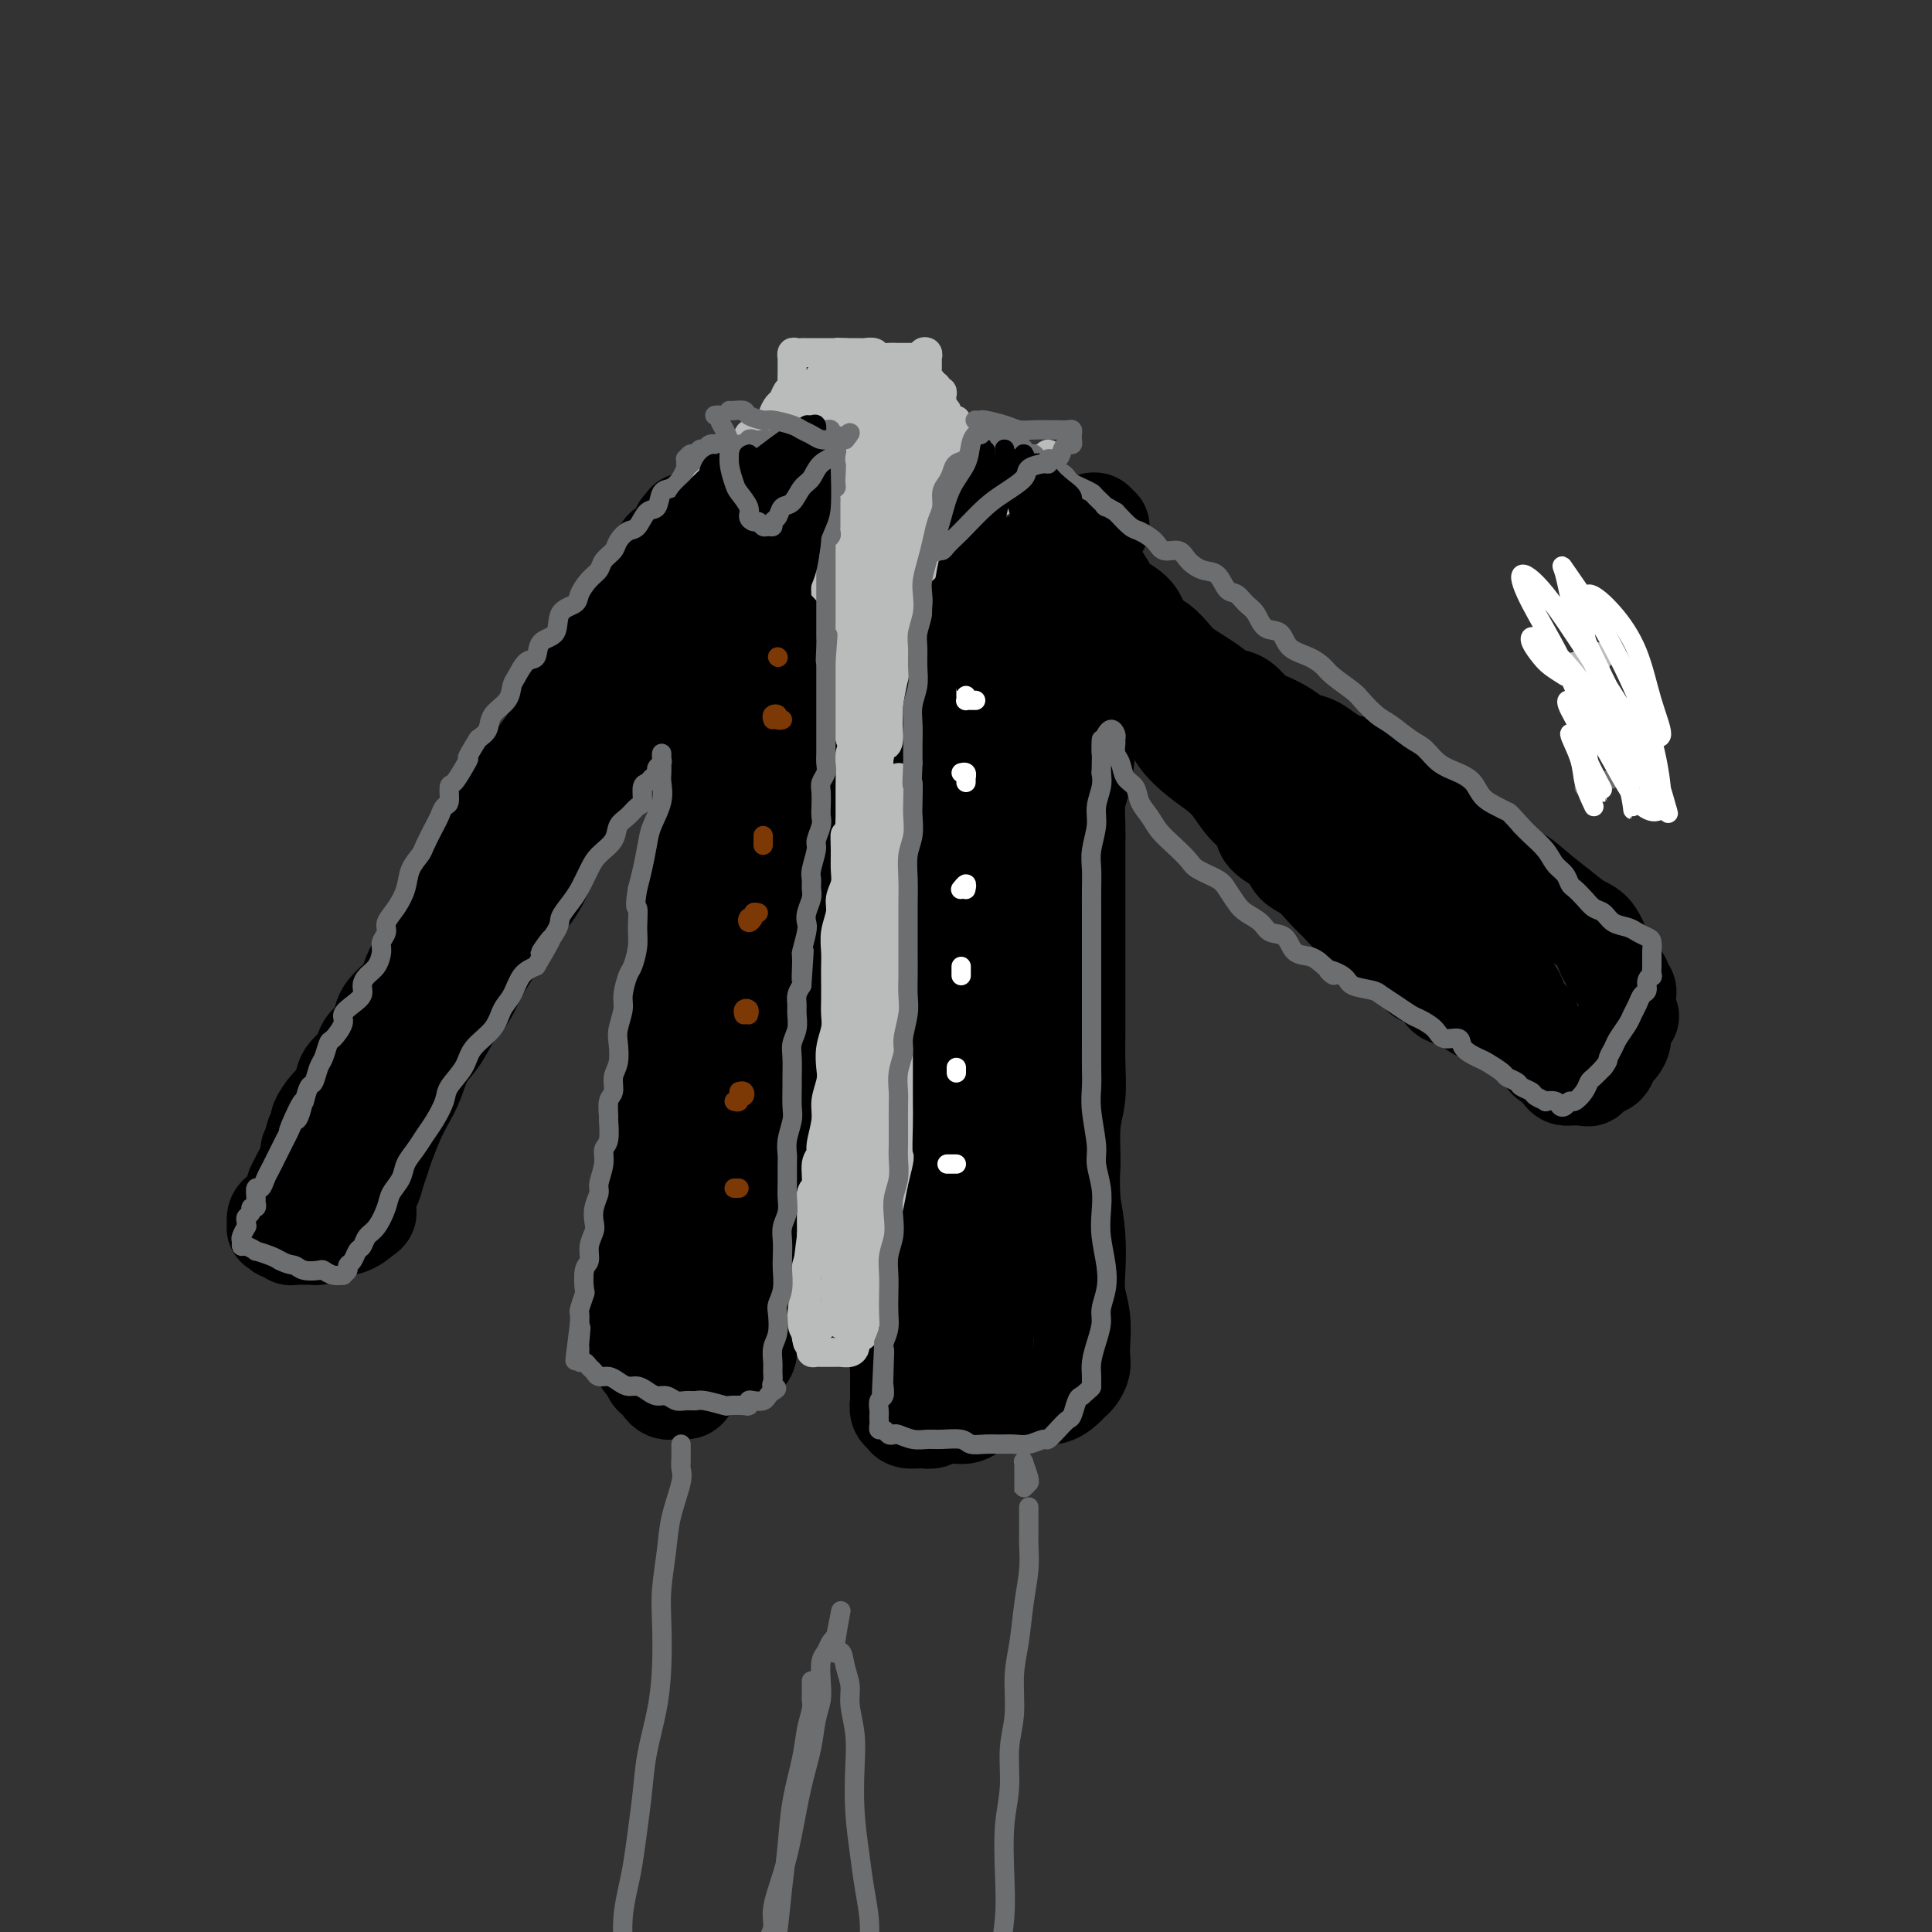 <svg viewBox='0 0 400 400' version='1.1' xmlns='http://www.w3.org/2000/svg' xmlns:xlink='http://www.w3.org/1999/xlink'><rect x="0" y="0" width="400" height="400" fill="#333333" stroke="none"/><g fill='none' stroke='#000000' stroke-width='20' stroke-linecap='round' stroke-linejoin='round'><path d='M306,188c0.511,-1.600 1.022,-3.200 2,-4c0.978,-0.800 2.422,-0.800 3,-1c0.578,-0.200 0.289,-0.600 0,-1'/><path d='M148,116c0.002,-0.510 0.005,-1.019 0,-1c-0.005,0.019 -0.016,0.567 0,1c0.016,0.433 0.061,0.749 0,1c-0.061,0.251 -0.228,0.435 0,1c0.228,0.565 0.850,1.512 1,2c0.150,0.488 -0.170,0.517 0,1c0.170,0.483 0.832,1.420 1,2c0.168,0.580 -0.158,0.802 0,1c0.158,0.198 0.800,0.371 1,1c0.200,0.629 -0.041,1.712 0,2c0.041,0.288 0.366,-0.221 1,0c0.634,0.221 1.579,1.172 2,2c0.421,0.828 0.317,1.532 1,2c0.683,0.468 2.152,0.701 3,1c0.848,0.299 1.076,0.666 2,1c0.924,0.334 2.543,0.636 4,1c1.457,0.364 2.753,0.788 4,1c1.247,0.212 2.447,0.210 4,0c1.553,-0.210 3.459,-0.629 5,-1c1.541,-0.371 2.718,-0.694 4,-1c1.282,-0.306 2.668,-0.595 4,-1c1.332,-0.405 2.609,-0.928 4,-1c1.391,-0.072 2.894,0.305 4,0c1.106,-0.305 1.814,-1.293 3,-2c1.186,-0.707 2.848,-1.131 4,-2c1.152,-0.869 1.793,-2.181 3,-3c1.207,-0.819 2.979,-1.143 4,-2c1.021,-0.857 1.292,-2.245 2,-3c0.708,-0.755 1.854,-0.878 3,-1'/><path d='M212,118c3.056,-2.419 1.197,-1.968 1,-2c-0.197,-0.032 1.267,-0.549 2,-1c0.733,-0.451 0.736,-0.836 1,-1c0.264,-0.164 0.790,-0.107 1,0c0.210,0.107 0.106,0.266 0,0c-0.106,-0.266 -0.212,-0.955 0,-1c0.212,-0.045 0.744,0.554 1,1c0.256,0.446 0.236,0.739 0,1c-0.236,0.261 -0.688,0.491 -1,1c-0.312,0.509 -0.484,1.295 -1,2c-0.516,0.705 -1.375,1.327 -2,2c-0.625,0.673 -1.017,1.398 -2,2c-0.983,0.602 -2.558,1.083 -4,2c-1.442,0.917 -2.752,2.270 -4,3c-1.248,0.730 -2.436,0.837 -4,1c-1.564,0.163 -3.506,0.383 -5,1c-1.494,0.617 -2.541,1.630 -4,2c-1.459,0.370 -3.329,0.096 -5,0c-1.671,-0.096 -3.142,-0.013 -5,0c-1.858,0.013 -4.102,-0.043 -6,0c-1.898,0.043 -3.450,0.185 -5,0c-1.550,-0.185 -3.097,-0.696 -4,-1c-0.903,-0.304 -1.163,-0.400 -2,-1c-0.837,-0.600 -2.252,-1.703 -3,-2c-0.748,-0.297 -0.830,0.213 -1,0c-0.170,-0.213 -0.427,-1.150 -1,-2c-0.573,-0.850 -1.462,-1.613 -2,-2c-0.538,-0.387 -0.725,-0.396 -1,-1c-0.275,-0.604 -0.637,-1.802 -1,-3'/><path d='M155,119c-1.821,-1.760 -0.872,-0.660 -1,-1c-0.128,-0.340 -1.332,-2.118 -2,-3c-0.668,-0.882 -0.799,-0.866 -1,-1c-0.201,-0.134 -0.473,-0.418 -1,-1c-0.527,-0.582 -1.308,-1.462 -2,-2c-0.692,-0.538 -1.296,-0.734 -2,-1c-0.704,-0.266 -1.508,-0.603 -2,-1c-0.492,-0.397 -0.671,-0.854 -1,-1c-0.329,-0.146 -0.808,0.019 -1,0c-0.192,-0.019 -0.096,-0.222 0,0c0.096,0.222 0.194,0.870 0,1c-0.194,0.130 -0.680,-0.258 -1,0c-0.320,0.258 -0.475,1.160 -1,2c-0.525,0.840 -1.420,1.616 -2,2c-0.580,0.384 -0.845,0.375 -1,1c-0.155,0.625 -0.200,1.885 -1,3c-0.800,1.115 -2.355,2.084 -3,3c-0.645,0.916 -0.381,1.780 -1,3c-0.619,1.220 -2.120,2.796 -3,4c-0.880,1.204 -1.138,2.037 -2,3c-0.862,0.963 -2.328,2.057 -3,3c-0.672,0.943 -0.551,1.736 -1,3c-0.449,1.264 -1.467,2.999 -2,4c-0.533,1.001 -0.579,1.268 -1,2c-0.421,0.732 -1.217,1.930 -2,3c-0.783,1.070 -1.554,2.010 -2,3c-0.446,0.990 -0.567,2.028 -1,3c-0.433,0.972 -1.178,1.879 -2,3c-0.822,1.121 -1.721,2.456 -3,4c-1.279,1.544 -2.937,3.298 -4,5c-1.063,1.702 -1.532,3.351 -2,5'/><path d='M104,168c-6.026,9.903 -2.592,5.161 -2,4c0.592,-1.161 -1.658,1.259 -3,3c-1.342,1.741 -1.777,2.805 -2,4c-0.223,1.195 -0.235,2.523 -1,4c-0.765,1.477 -2.284,3.104 -3,4c-0.716,0.896 -0.630,1.062 -1,2c-0.370,0.938 -1.198,2.650 -2,4c-0.802,1.350 -1.580,2.340 -2,3c-0.420,0.660 -0.483,0.992 -1,2c-0.517,1.008 -1.487,2.692 -2,4c-0.513,1.308 -0.570,2.241 -1,3c-0.430,0.759 -1.232,1.344 -2,2c-0.768,0.656 -1.501,1.383 -2,2c-0.499,0.617 -0.763,1.124 -1,2c-0.237,0.876 -0.449,2.122 -1,3c-0.551,0.878 -1.443,1.389 -2,2c-0.557,0.611 -0.778,1.323 -1,2c-0.222,0.677 -0.443,1.321 -1,2c-0.557,0.679 -1.449,1.394 -2,2c-0.551,0.606 -0.759,1.103 -1,2c-0.241,0.897 -0.513,2.195 -1,3c-0.487,0.805 -1.188,1.119 -2,2c-0.812,0.881 -1.733,2.330 -2,3c-0.267,0.670 0.121,0.561 0,1c-0.121,0.439 -0.750,1.427 -1,2c-0.250,0.573 -0.119,0.731 0,1c0.119,0.269 0.228,0.649 0,1c-0.228,0.351 -0.792,0.671 -1,1c-0.208,0.329 -0.059,0.665 0,1c0.059,0.335 0.030,0.667 0,1'/><path d='M64,240c-6.183,11.377 -1.642,3.821 0,1c1.642,-2.821 0.383,-0.906 0,0c-0.383,0.906 0.108,0.801 0,1c-0.108,0.199 -0.816,0.700 -1,1c-0.184,0.300 0.154,0.399 0,1c-0.154,0.601 -0.800,1.705 -1,2c-0.200,0.295 0.048,-0.221 0,0c-0.048,0.221 -0.391,1.177 -1,2c-0.609,0.823 -1.485,1.513 -2,2c-0.515,0.487 -0.670,0.770 -1,1c-0.330,0.230 -0.835,0.405 -1,1c-0.165,0.595 0.011,1.608 0,2c-0.011,0.392 -0.210,0.161 0,0c0.210,-0.161 0.829,-0.253 1,0c0.171,0.253 -0.108,0.853 0,1c0.108,0.147 0.601,-0.157 1,0c0.399,0.157 0.702,0.774 1,1c0.298,0.226 0.591,0.060 1,0c0.409,-0.060 0.934,-0.015 1,0c0.066,0.015 -0.327,0.001 0,0c0.327,-0.001 1.373,0.010 2,0c0.627,-0.010 0.835,-0.040 1,0c0.165,0.040 0.285,0.151 1,0c0.715,-0.151 2.023,-0.565 3,-1c0.977,-0.435 1.623,-0.890 2,-1c0.377,-0.110 0.486,0.124 1,0c0.514,-0.124 1.433,-0.607 2,-1c0.567,-0.393 0.784,-0.697 1,-1'/><path d='M75,252c2.566,-0.944 0.480,-1.803 0,-2c-0.480,-0.197 0.645,0.267 1,0c0.355,-0.267 -0.060,-1.266 0,-2c0.060,-0.734 0.597,-1.203 1,-2c0.403,-0.797 0.674,-1.921 1,-3c0.326,-1.079 0.706,-2.114 1,-3c0.294,-0.886 0.501,-1.623 1,-3c0.499,-1.377 1.292,-3.395 2,-5c0.708,-1.605 1.333,-2.796 2,-4c0.667,-1.204 1.376,-2.422 2,-4c0.624,-1.578 1.163,-3.516 2,-5c0.837,-1.484 1.970,-2.514 3,-4c1.030,-1.486 1.955,-3.429 3,-5c1.045,-1.571 2.208,-2.769 3,-4c0.792,-1.231 1.213,-2.496 2,-4c0.787,-1.504 1.940,-3.247 3,-5c1.060,-1.753 2.027,-3.515 3,-5c0.973,-1.485 1.950,-2.693 3,-4c1.050,-1.307 2.171,-2.712 3,-4c0.829,-1.288 1.367,-2.458 2,-4c0.633,-1.542 1.362,-3.454 2,-5c0.638,-1.546 1.187,-2.724 2,-4c0.813,-1.276 1.891,-2.648 3,-4c1.109,-1.352 2.250,-2.684 3,-4c0.750,-1.316 1.108,-2.618 2,-4c0.892,-1.382 2.319,-2.846 3,-4c0.681,-1.154 0.616,-2.000 1,-3c0.384,-1.000 1.216,-2.155 2,-3c0.784,-0.845 1.519,-1.381 2,-2c0.481,-0.619 0.709,-1.320 1,-2c0.291,-0.680 0.646,-1.340 1,-2'/><path d='M135,143c7.736,-12.183 3.575,-4.640 2,-2c-1.575,2.640 -0.562,0.379 0,-1c0.562,-1.379 0.675,-1.875 1,-2c0.325,-0.125 0.861,0.121 1,0c0.139,-0.121 -0.120,-0.610 0,-1c0.120,-0.390 0.620,-0.682 1,-1c0.380,-0.318 0.641,-0.663 1,-1c0.359,-0.337 0.817,-0.664 1,-1c0.183,-0.336 0.090,-0.679 0,-1c-0.090,-0.321 -0.178,-0.621 0,-1c0.178,-0.379 0.621,-0.837 1,-1c0.379,-0.163 0.693,-0.030 1,0c0.307,0.030 0.607,-0.044 1,0c0.393,0.044 0.879,0.207 1,0c0.121,-0.207 -0.123,-0.784 0,-1c0.123,-0.216 0.611,-0.072 1,0c0.389,0.072 0.677,0.071 1,0c0.323,-0.071 0.679,-0.212 1,0c0.321,0.212 0.607,0.778 1,1c0.393,0.222 0.893,0.101 1,0c0.107,-0.101 -0.178,-0.182 0,0c0.178,0.182 0.818,0.627 1,1c0.182,0.373 -0.094,0.674 0,1c0.094,0.326 0.558,0.678 1,1c0.442,0.322 0.861,0.614 1,1c0.139,0.386 -0.004,0.866 0,1c0.004,0.134 0.155,-0.079 0,0c-0.155,0.079 -0.616,0.451 -1,1c-0.384,0.549 -0.692,1.274 -1,2'/><path d='M152,139c-0.223,1.231 -0.781,0.808 -1,1c-0.219,0.192 -0.100,0.998 0,2c0.100,1.002 0.180,2.200 0,3c-0.180,0.800 -0.622,1.201 -1,2c-0.378,0.799 -0.694,1.998 -1,3c-0.306,1.002 -0.604,1.809 -1,3c-0.396,1.191 -0.891,2.765 -1,4c-0.109,1.235 0.168,2.130 0,3c-0.168,0.870 -0.781,1.716 -1,3c-0.219,1.284 -0.043,3.008 0,4c0.043,0.992 -0.045,1.253 0,2c0.045,0.747 0.223,1.980 0,3c-0.223,1.020 -0.847,1.828 -1,3c-0.153,1.172 0.166,2.708 0,4c-0.166,1.292 -0.815,2.340 -1,3c-0.185,0.660 0.095,0.932 0,2c-0.095,1.068 -0.564,2.932 -1,4c-0.436,1.068 -0.837,1.339 -1,2c-0.163,0.661 -0.086,1.712 0,3c0.086,1.288 0.182,2.812 0,4c-0.182,1.188 -0.641,2.040 -1,3c-0.359,0.960 -0.618,2.028 -1,3c-0.382,0.972 -0.887,1.848 -1,3c-0.113,1.152 0.166,2.580 0,4c-0.166,1.420 -0.776,2.831 -1,4c-0.224,1.169 -0.060,2.094 0,3c0.060,0.906 0.016,1.792 0,3c-0.016,1.208 -0.004,2.736 0,4c0.004,1.264 0.001,2.263 0,3c-0.001,0.737 -0.000,1.210 0,2c0.000,0.790 0.000,1.895 0,3'/><path d='M138,232c-0.089,4.555 0.187,2.943 0,3c-0.187,0.057 -0.838,1.785 -1,3c-0.162,1.215 0.164,1.918 0,3c-0.164,1.082 -0.819,2.543 -1,4c-0.181,1.457 0.110,2.910 0,4c-0.110,1.090 -0.622,1.818 -1,3c-0.378,1.182 -0.622,2.820 -1,4c-0.378,1.180 -0.890,1.903 -1,3c-0.110,1.097 0.181,2.569 0,4c-0.181,1.431 -0.833,2.821 -1,4c-0.167,1.179 0.151,2.147 0,3c-0.151,0.853 -0.772,1.590 -1,2c-0.228,0.410 -0.062,0.491 0,1c0.062,0.509 0.019,1.445 0,2c-0.019,0.555 -0.015,0.730 0,1c0.015,0.270 0.042,0.636 0,1c-0.042,0.364 -0.152,0.726 0,1c0.152,0.274 0.566,0.459 1,1c0.434,0.541 0.890,1.436 1,2c0.110,0.564 -0.124,0.795 0,1c0.124,0.205 0.607,0.383 1,1c0.393,0.617 0.697,1.672 1,2c0.303,0.328 0.606,-0.070 1,0c0.394,0.070 0.878,0.607 1,1c0.122,0.393 -0.118,0.642 0,1c0.118,0.358 0.594,0.826 1,1c0.406,0.174 0.741,0.055 1,0c0.259,-0.055 0.440,-0.046 1,0c0.560,0.046 1.497,0.128 2,0c0.503,-0.128 0.572,-0.465 1,-1c0.428,-0.535 1.214,-1.267 2,-2'/><path d='M145,285c1.308,-0.469 0.578,-0.642 1,-1c0.422,-0.358 1.997,-0.902 3,-2c1.003,-1.098 1.435,-2.749 2,-4c0.565,-1.251 1.265,-2.100 2,-3c0.735,-0.900 1.506,-1.850 2,-3c0.494,-1.150 0.710,-2.501 1,-4c0.290,-1.499 0.652,-3.147 1,-5c0.348,-1.853 0.682,-3.911 1,-6c0.318,-2.089 0.621,-4.208 1,-6c0.379,-1.792 0.834,-3.258 1,-5c0.166,-1.742 0.045,-3.759 0,-5c-0.045,-1.241 -0.012,-1.704 0,-3c0.012,-1.296 0.003,-3.423 0,-5c-0.003,-1.577 -0.001,-2.603 0,-4c0.001,-1.397 0.000,-3.163 0,-5c-0.000,-1.837 -0.000,-3.743 0,-5c0.000,-1.257 0.000,-1.866 0,-3c-0.000,-1.134 -0.000,-2.795 0,-4c0.000,-1.205 0.000,-1.954 0,-3c-0.000,-1.046 -0.001,-2.390 0,-4c0.001,-1.610 0.004,-3.488 0,-5c-0.004,-1.512 -0.015,-2.658 0,-4c0.015,-1.342 0.057,-2.880 0,-4c-0.057,-1.120 -0.211,-1.821 0,-3c0.211,-1.179 0.789,-2.835 1,-4c0.211,-1.165 0.057,-1.838 0,-3c-0.057,-1.162 -0.015,-2.814 0,-4c0.015,-1.186 0.004,-1.905 0,-3c-0.004,-1.095 -0.001,-2.564 0,-4c0.001,-1.436 0.000,-2.839 0,-4c-0.000,-1.161 -0.000,-2.081 0,-3'/><path d='M161,164c0.564,-13.424 1.476,-5.986 2,-4c0.524,1.986 0.662,-1.482 1,-4c0.338,-2.518 0.875,-4.085 1,-5c0.125,-0.915 -0.163,-1.176 0,-2c0.163,-0.824 0.779,-2.210 1,-3c0.221,-0.790 0.049,-0.984 0,-1c-0.049,-0.016 0.025,0.145 0,0c-0.025,-0.145 -0.150,-0.595 0,-1c0.150,-0.405 0.576,-0.766 1,-1c0.424,-0.234 0.847,-0.342 1,0c0.153,0.342 0.038,1.133 0,2c-0.038,0.867 0.002,1.812 0,3c-0.002,1.188 -0.046,2.621 0,5c0.046,2.379 0.182,5.703 0,9c-0.182,3.297 -0.682,6.567 -1,10c-0.318,3.433 -0.453,7.028 -1,10c-0.547,2.972 -1.504,5.321 -2,8c-0.496,2.679 -0.529,5.688 -1,9c-0.471,3.312 -1.379,6.927 -2,10c-0.621,3.073 -0.954,5.604 -1,8c-0.046,2.396 0.194,4.657 0,7c-0.194,2.343 -0.823,4.769 -1,7c-0.177,2.231 0.097,4.268 0,6c-0.097,1.732 -0.565,3.159 -1,5c-0.435,1.841 -0.839,4.098 -1,6c-0.161,1.902 -0.081,3.451 0,5'/><path d='M157,253c-1.719,15.273 -0.517,7.954 0,6c0.517,-1.954 0.349,1.455 0,4c-0.349,2.545 -0.878,4.226 -1,6c-0.122,1.774 0.162,3.642 0,5c-0.162,1.358 -0.771,2.206 -1,3c-0.229,0.794 -0.076,1.533 0,2c0.076,0.467 0.077,0.663 0,1c-0.077,0.337 -0.233,0.817 -1,1c-0.767,0.183 -2.146,0.070 -3,0c-0.854,-0.070 -1.181,-0.096 -2,0c-0.819,0.096 -2.128,0.315 -3,0c-0.872,-0.315 -1.307,-1.164 -2,-2c-0.693,-0.836 -1.644,-1.659 -2,-2c-0.356,-0.341 -0.117,-0.199 0,-1c0.117,-0.801 0.112,-2.544 0,-4c-0.112,-1.456 -0.332,-2.624 0,-5c0.332,-2.376 1.217,-5.960 2,-9c0.783,-3.040 1.464,-5.537 2,-8c0.536,-2.463 0.928,-4.893 1,-7c0.072,-2.107 -0.177,-3.892 0,-6c0.177,-2.108 0.779,-4.541 1,-7c0.221,-2.459 0.060,-4.945 0,-7c-0.060,-2.055 -0.019,-3.679 0,-5c0.019,-1.321 0.015,-2.338 0,-3c-0.015,-0.662 -0.043,-0.970 0,-1c0.043,-0.030 0.155,0.219 0,1c-0.155,0.781 -0.578,2.096 -1,4c-0.422,1.904 -0.844,4.397 -1,7c-0.156,2.603 -0.044,5.315 0,8c0.044,2.685 0.022,5.342 0,8'/><path d='M146,242c-0.309,5.778 -0.083,6.724 0,8c0.083,1.276 0.022,2.882 0,4c-0.022,1.118 -0.006,1.748 0,2c0.006,0.252 0.003,0.126 0,0'/><path d='M195,136c-0.000,-0.194 -0.000,-0.389 0,0c0.000,0.389 0.000,1.360 0,2c-0.000,0.640 -0.000,0.949 0,2c0.000,1.051 0.000,2.843 0,5c-0.000,2.157 -0.000,4.681 0,7c0.000,2.319 0.000,4.435 0,6c-0.000,1.565 -0.000,2.578 0,4c0.000,1.422 0.000,3.254 0,5c-0.000,1.746 -0.000,3.408 0,5c0.000,1.592 0.001,3.115 0,5c-0.001,1.885 -0.004,4.132 0,6c0.004,1.868 0.015,3.358 0,5c-0.015,1.642 -0.057,3.436 0,5c0.057,1.564 0.211,2.899 0,5c-0.211,2.101 -0.789,4.967 -1,7c-0.211,2.033 -0.057,3.231 0,5c0.057,1.769 0.015,4.108 0,6c-0.015,1.892 -0.004,3.337 0,5c0.004,1.663 0.002,3.543 0,5c-0.002,1.457 -0.005,2.490 0,4c0.005,1.510 0.016,3.498 0,5c-0.016,1.502 -0.061,2.520 0,4c0.061,1.480 0.228,3.424 0,5c-0.228,1.576 -0.850,2.786 -1,4c-0.150,1.214 0.171,2.434 0,4c-0.171,1.566 -0.836,3.478 -1,5c-0.164,1.522 0.173,2.655 0,4c-0.173,1.345 -0.854,2.900 -1,4c-0.146,1.100 0.244,1.743 0,3c-0.244,1.257 -1.122,3.129 -2,5'/><path d='M189,273c-0.956,5.004 -0.845,3.014 -1,3c-0.155,-0.014 -0.578,1.949 -1,3c-0.422,1.051 -0.845,1.189 -1,2c-0.155,0.811 -0.041,2.296 0,3c0.041,0.704 0.010,0.626 0,1c-0.010,0.374 0.001,1.199 0,2c-0.001,0.801 -0.013,1.577 0,2c0.013,0.423 0.052,0.491 0,1c-0.052,0.509 -0.194,1.458 0,2c0.194,0.542 0.725,0.677 1,1c0.275,0.323 0.293,0.834 1,1c0.707,0.166 2.102,-0.015 3,0c0.898,0.015 1.297,0.224 2,0c0.703,-0.224 1.709,-0.882 3,-1c1.291,-0.118 2.865,0.304 4,0c1.135,-0.304 1.829,-1.333 3,-2c1.171,-0.667 2.818,-0.970 4,-1c1.182,-0.030 1.899,0.213 3,0c1.101,-0.213 2.585,-0.882 4,-1c1.415,-0.118 2.761,0.316 4,0c1.239,-0.316 2.370,-1.383 3,-2c0.630,-0.617 0.757,-0.786 1,-1c0.243,-0.214 0.602,-0.475 1,-1c0.398,-0.525 0.835,-1.315 1,-2c0.165,-0.685 0.058,-1.265 0,-2c-0.058,-0.735 -0.067,-1.626 0,-3c0.067,-1.374 0.211,-3.233 0,-5c-0.211,-1.767 -0.778,-3.443 -1,-5c-0.222,-1.557 -0.098,-2.996 0,-5c0.098,-2.004 0.171,-4.573 0,-7c-0.171,-2.427 -0.585,-4.714 -1,-7'/><path d='M222,249c-0.293,-6.349 -0.026,-6.222 0,-8c0.026,-1.778 -0.189,-5.462 0,-8c0.189,-2.538 0.783,-3.931 1,-6c0.217,-2.069 0.058,-4.813 0,-7c-0.058,-2.187 -0.016,-3.815 0,-6c0.016,-2.185 0.004,-4.926 0,-7c-0.004,-2.074 -0.001,-3.481 0,-5c0.001,-1.519 0.000,-3.151 0,-5c-0.000,-1.849 0.000,-3.914 0,-6c-0.000,-2.086 -0.001,-4.193 0,-6c0.001,-1.807 0.003,-3.314 0,-5c-0.003,-1.686 -0.011,-3.552 0,-5c0.011,-1.448 0.041,-2.477 0,-4c-0.041,-1.523 -0.155,-3.540 0,-5c0.155,-1.460 0.577,-2.364 1,-4c0.423,-1.636 0.845,-4.003 1,-6c0.155,-1.997 0.043,-3.625 0,-5c-0.043,-1.375 -0.015,-2.498 0,-4c0.015,-1.502 0.019,-3.385 0,-5c-0.019,-1.615 -0.060,-2.963 0,-4c0.060,-1.037 0.223,-1.762 0,-3c-0.223,-1.238 -0.830,-2.989 -1,-4c-0.170,-1.011 0.098,-1.283 0,-2c-0.098,-0.717 -0.562,-1.880 -1,-3c-0.438,-1.120 -0.849,-2.197 -1,-3c-0.151,-0.803 -0.040,-1.332 0,-2c0.040,-0.668 0.011,-1.475 0,-2c-0.011,-0.525 -0.003,-0.770 0,-1c0.003,-0.230 0.001,-0.447 0,-1c-0.001,-0.553 -0.000,-1.444 0,-2c0.000,-0.556 0.000,-0.778 0,-1'/><path d='M222,114c-0.464,-6.614 -0.126,-2.151 0,-1c0.126,1.151 0.038,-1.012 0,-2c-0.038,-0.988 -0.025,-0.801 0,-1c0.025,-0.199 0.062,-0.783 0,-1c-0.062,-0.217 -0.224,-0.067 0,0c0.224,0.067 0.834,0.051 1,0c0.166,-0.051 -0.111,-0.138 0,0c0.111,0.138 0.611,0.501 1,1c0.389,0.499 0.668,1.134 1,2c0.332,0.866 0.715,1.963 1,3c0.285,1.037 0.470,2.015 1,3c0.530,0.985 1.405,1.978 2,3c0.595,1.022 0.912,2.073 2,3c1.088,0.927 2.948,1.729 4,3c1.052,1.271 1.296,3.012 2,4c0.704,0.988 1.868,1.223 3,2c1.132,0.777 2.232,2.096 3,3c0.768,0.904 1.206,1.392 2,2c0.794,0.608 1.946,1.337 3,2c1.054,0.663 2.010,1.262 3,2c0.990,0.738 2.015,1.615 3,2c0.985,0.385 1.929,0.278 3,1c1.071,0.722 2.268,2.273 3,3c0.732,0.727 1.000,0.631 2,1c1.000,0.369 2.732,1.202 4,2c1.268,0.798 2.072,1.561 3,2c0.928,0.439 1.979,0.554 3,1c1.021,0.446 2.010,1.223 3,2'/><path d='M275,156c5.382,3.204 3.837,2.214 4,2c0.163,-0.214 2.035,0.347 3,1c0.965,0.653 1.022,1.397 2,2c0.978,0.603 2.877,1.065 4,2c1.123,0.935 1.472,2.345 2,3c0.528,0.655 1.236,0.557 2,1c0.764,0.443 1.583,1.427 2,2c0.417,0.573 0.432,0.735 1,1c0.568,0.265 1.687,0.632 2,1c0.313,0.368 -0.182,0.735 0,1c0.182,0.265 1.042,0.426 2,1c0.958,0.574 2.015,1.559 3,2c0.985,0.441 1.897,0.337 3,1c1.103,0.663 2.395,2.093 4,3c1.605,0.907 3.522,1.291 5,2c1.478,0.709 2.518,1.745 4,3c1.482,1.255 3.405,2.731 5,4c1.595,1.269 2.861,2.333 4,3c1.139,0.667 2.150,0.938 3,2c0.850,1.062 1.538,2.914 2,4c0.462,1.086 0.697,1.404 1,2c0.303,0.596 0.673,1.469 1,2c0.327,0.531 0.609,0.720 1,1c0.391,0.280 0.889,0.652 1,1c0.111,0.348 -0.166,0.673 0,1c0.166,0.327 0.777,0.655 1,1c0.223,0.345 0.060,0.708 0,1c-0.060,0.292 -0.017,0.512 0,1c0.017,0.488 0.009,1.244 0,2'/><path d='M337,209c1.146,2.546 0.509,0.909 0,1c-0.509,0.091 -0.892,1.908 -1,3c-0.108,1.092 0.060,1.459 0,2c-0.060,0.541 -0.347,1.254 -1,2c-0.653,0.746 -1.671,1.523 -2,2c-0.329,0.477 0.033,0.653 0,1c-0.033,0.347 -0.459,0.863 -1,1c-0.541,0.137 -1.195,-0.106 -2,0c-0.805,0.106 -1.760,0.561 -2,1c-0.240,0.439 0.234,0.861 0,1c-0.234,0.139 -1.176,-0.005 -2,0c-0.824,0.005 -1.532,0.158 -2,0c-0.468,-0.158 -0.698,-0.627 -1,-1c-0.302,-0.373 -0.676,-0.651 -1,-1c-0.324,-0.349 -0.596,-0.769 -1,-1c-0.404,-0.231 -0.939,-0.274 -1,-1c-0.061,-0.726 0.350,-2.136 0,-3c-0.350,-0.864 -1.463,-1.182 -2,-2c-0.537,-0.818 -0.499,-2.135 -1,-3c-0.501,-0.865 -1.543,-1.279 -2,-2c-0.457,-0.721 -0.330,-1.748 -1,-3c-0.670,-1.252 -2.138,-2.730 -3,-4c-0.862,-1.270 -1.118,-2.332 -2,-3c-0.882,-0.668 -2.391,-0.940 -3,-2c-0.609,-1.060 -0.318,-2.907 -1,-4c-0.682,-1.093 -2.335,-1.433 -3,-2c-0.665,-0.567 -0.341,-1.362 -1,-2c-0.659,-0.638 -2.300,-1.119 -3,-2c-0.700,-0.881 -0.458,-2.160 -1,-3c-0.542,-0.840 -1.869,-1.240 -3,-2c-1.131,-0.760 -2.065,-1.880 -3,-3'/><path d='M291,179c-2.703,-2.822 -2.460,-2.876 -3,-3c-0.540,-0.124 -1.864,-0.316 -3,-1c-1.136,-0.684 -2.084,-1.859 -3,-3c-0.916,-1.141 -1.799,-2.248 -3,-3c-1.201,-0.752 -2.719,-1.149 -4,-2c-1.281,-0.851 -2.324,-2.156 -3,-3c-0.676,-0.844 -0.984,-1.228 -2,-2c-1.016,-0.772 -2.738,-1.932 -4,-3c-1.262,-1.068 -2.062,-2.044 -3,-3c-0.938,-0.956 -2.012,-1.893 -3,-3c-0.988,-1.107 -1.889,-2.383 -3,-3c-1.111,-0.617 -2.433,-0.575 -3,-1c-0.567,-0.425 -0.380,-1.317 -1,-2c-0.620,-0.683 -2.048,-1.157 -3,-2c-0.952,-0.843 -1.428,-2.056 -2,-3c-0.572,-0.944 -1.240,-1.618 -2,-2c-0.760,-0.382 -1.611,-0.473 -2,-1c-0.389,-0.527 -0.316,-1.489 -1,-2c-0.684,-0.511 -2.124,-0.570 -3,-1c-0.876,-0.430 -1.190,-1.232 -2,-2c-0.810,-0.768 -2.118,-1.501 -3,-2c-0.882,-0.499 -1.337,-0.764 -2,-1c-0.663,-0.236 -1.532,-0.444 -2,-1c-0.468,-0.556 -0.535,-1.459 -1,-2c-0.465,-0.541 -1.329,-0.720 -2,-1c-0.671,-0.280 -1.149,-0.660 -2,-1c-0.851,-0.340 -2.073,-0.638 -3,-1c-0.927,-0.362 -1.558,-0.788 -2,-1c-0.442,-0.212 -0.696,-0.211 -1,0c-0.304,0.211 -0.658,0.632 -1,1c-0.342,0.368 -0.671,0.684 -1,1'/><path d='M218,126c-1.755,0.184 -1.142,1.143 -1,2c0.142,0.857 -0.186,1.611 -1,3c-0.814,1.389 -2.113,3.413 -3,5c-0.887,1.587 -1.362,2.738 -2,5c-0.638,2.262 -1.439,5.635 -2,9c-0.561,3.365 -0.882,6.720 -1,10c-0.118,3.280 -0.032,6.483 0,9c0.032,2.517 0.011,4.348 0,6c-0.011,1.652 -0.011,3.125 0,4c0.011,0.875 0.035,1.154 0,1c-0.035,-0.154 -0.128,-0.739 0,-2c0.128,-1.261 0.479,-3.197 1,-6c0.521,-2.803 1.213,-6.471 2,-10c0.787,-3.529 1.671,-6.919 2,-11c0.329,-4.081 0.105,-8.855 0,-13c-0.105,-4.145 -0.089,-7.662 0,-10c0.089,-2.338 0.253,-3.497 0,-4c-0.253,-0.503 -0.923,-0.350 -1,0c-0.077,0.350 0.438,0.899 0,2c-0.438,1.101 -1.830,2.755 -3,5c-1.170,2.245 -2.118,5.081 -3,8c-0.882,2.919 -1.699,5.922 -2,10c-0.301,4.078 -0.088,9.232 0,14c0.088,4.768 0.049,9.150 0,14c-0.049,4.850 -0.108,10.168 0,15c0.108,4.832 0.383,9.177 0,13c-0.383,3.823 -1.423,7.124 -2,11c-0.577,3.876 -0.691,8.328 -1,12c-0.309,3.672 -0.814,6.566 -1,9c-0.186,2.434 -0.053,4.410 0,6c0.053,1.590 0.027,2.795 0,4'/><path d='M200,247c-0.682,15.642 -0.388,5.747 0,2c0.388,-3.747 0.869,-1.345 1,-1c0.131,0.345 -0.088,-1.365 0,-4c0.088,-2.635 0.481,-6.193 1,-10c0.519,-3.807 1.162,-7.864 2,-13c0.838,-5.136 1.871,-11.353 3,-18c1.129,-6.647 2.355,-13.725 3,-19c0.645,-5.275 0.710,-8.748 1,-11c0.290,-2.252 0.804,-3.284 1,-4c0.196,-0.716 0.074,-1.116 0,-1c-0.074,0.116 -0.100,0.748 0,2c0.100,1.252 0.324,3.123 0,6c-0.324,2.877 -1.198,6.758 -2,11c-0.802,4.242 -1.532,8.844 -2,14c-0.468,5.156 -0.675,10.866 -1,16c-0.325,5.134 -0.769,9.692 -1,13c-0.231,3.308 -0.248,5.368 0,8c0.248,2.632 0.761,5.838 1,9c0.239,3.162 0.204,6.282 0,9c-0.204,2.718 -0.576,5.034 -1,7c-0.424,1.966 -0.898,3.584 -1,5c-0.102,1.416 0.169,2.632 0,4c-0.169,1.368 -0.777,2.887 -1,4c-0.223,1.113 -0.060,1.820 0,3c0.060,1.180 0.016,2.833 0,4c-0.016,1.167 -0.004,1.849 0,2c0.004,0.151 0.001,-0.229 0,-1c-0.001,-0.771 -0.000,-1.935 0,-4c0.000,-2.065 0.000,-5.033 0,-8'/><path d='M204,272c0.008,-3.820 0.027,-7.871 0,-12c-0.027,-4.129 -0.101,-8.335 0,-11c0.101,-2.665 0.375,-3.789 0,-4c-0.375,-0.211 -1.400,0.490 -2,1c-0.600,0.510 -0.774,0.828 -1,2c-0.226,1.172 -0.503,3.199 -1,5c-0.497,1.801 -1.213,3.377 -2,6c-0.787,2.623 -1.645,6.292 -2,9c-0.355,2.708 -0.209,4.456 0,6c0.209,1.544 0.480,2.886 1,4c0.520,1.114 1.288,2.000 2,2c0.712,-0.000 1.366,-0.887 2,-2c0.634,-1.113 1.248,-2.454 2,-4c0.752,-1.546 1.644,-3.299 2,-4c0.356,-0.701 0.178,-0.351 0,0'/><path d='M228,109c-0.453,0.106 -0.906,0.211 -1,0c-0.094,-0.211 0.171,-0.740 0,-1c-0.171,-0.260 -0.778,-0.251 -1,0c-0.222,0.251 -0.059,0.742 0,1c0.059,0.258 0.014,0.281 0,1c-0.014,0.719 0.003,2.134 0,3c-0.003,0.866 -0.025,1.182 0,2c0.025,0.818 0.097,2.137 0,3c-0.097,0.863 -0.363,1.271 0,2c0.363,0.729 1.355,1.781 2,3c0.645,1.219 0.945,2.606 1,4c0.055,1.394 -0.133,2.795 0,4c0.133,1.205 0.587,2.212 1,3c0.413,0.788 0.786,1.355 1,2c0.214,0.645 0.270,1.368 1,2c0.730,0.632 2.133,1.172 3,2c0.867,0.828 1.197,1.944 2,3c0.803,1.056 2.081,2.054 3,3c0.919,0.946 1.481,1.841 2,3c0.519,1.159 0.995,2.582 2,4c1.005,1.418 2.540,2.830 4,4c1.460,1.170 2.847,2.098 4,3c1.153,0.902 2.074,1.777 3,3c0.926,1.223 1.857,2.793 3,4c1.143,1.207 2.497,2.052 3,3c0.503,0.948 0.155,2.001 1,3c0.845,0.999 2.884,1.944 4,3c1.116,1.056 1.309,2.221 2,3c0.691,0.779 1.878,1.171 3,2c1.122,0.829 2.178,2.094 3,3c0.822,0.906 1.411,1.453 2,2'/><path d='M276,186c7.575,8.087 4.513,4.304 4,3c-0.513,-1.304 1.524,-0.128 3,1c1.476,1.128 2.391,2.208 3,3c0.609,0.792 0.911,1.295 2,2c1.089,0.705 2.966,1.613 4,3c1.034,1.387 1.226,3.254 2,4c0.774,0.746 2.131,0.370 3,1c0.869,0.630 1.251,2.265 2,3c0.749,0.735 1.866,0.568 3,1c1.134,0.432 2.285,1.461 3,2c0.715,0.539 0.996,0.586 2,1c1.004,0.414 2.733,1.194 4,2c1.267,0.806 2.072,1.638 3,2c0.928,0.362 1.978,0.254 3,1c1.022,0.746 2.016,2.345 3,3c0.984,0.655 1.959,0.365 3,1c1.041,0.635 2.149,2.195 3,3c0.851,0.805 1.443,0.857 2,1c0.557,0.143 1.077,0.379 1,0c-0.077,-0.379 -0.752,-1.371 -1,-2c-0.248,-0.629 -0.071,-0.894 0,-1c0.071,-0.106 0.035,-0.053 0,0'/></g>
<g fill='none' stroke='#BABBBB' stroke-width='6' stroke-linecap='round' stroke-linejoin='round'><path d='M326,138c0.327,0.083 0.655,0.167 1,0c0.345,-0.167 0.708,-0.583 1,-1c0.292,-0.417 0.512,-0.833 1,-1c0.488,-0.167 1.244,-0.083 2,0'/><path d='M173,119c-0.008,0.257 -0.016,0.515 0,1c0.016,0.485 0.056,1.199 0,2c-0.056,0.801 -0.208,1.690 0,3c0.208,1.310 0.778,3.040 1,5c0.222,1.960 0.098,4.151 0,6c-0.098,1.849 -0.169,3.357 0,5c0.169,1.643 0.579,3.421 1,4c0.421,0.579 0.855,-0.041 1,0c0.145,0.041 0.001,0.745 0,0c-0.001,-0.745 0.139,-2.937 0,-5c-0.139,-2.063 -0.559,-3.995 -1,-6c-0.441,-2.005 -0.904,-4.082 -1,-6c-0.096,-1.918 0.173,-3.677 0,-5c-0.173,-1.323 -0.790,-2.211 -1,-2c-0.210,0.211 -0.015,1.519 0,3c0.015,1.481 -0.150,3.134 0,5c0.150,1.866 0.615,3.946 1,6c0.385,2.054 0.692,4.082 1,6c0.308,1.918 0.618,3.725 1,5c0.382,1.275 0.834,2.016 1,2c0.166,-0.016 0.044,-0.790 0,-2c-0.044,-1.210 -0.011,-2.855 0,-5c0.011,-2.145 -0.001,-4.788 0,-7c0.001,-2.212 0.014,-3.993 0,-6c-0.014,-2.007 -0.056,-4.241 0,-5c0.056,-0.759 0.211,-0.043 0,0c-0.211,0.043 -0.789,-0.588 -1,0c-0.211,0.588 -0.057,2.395 0,4c0.057,1.605 0.015,3.009 0,5c-0.015,1.991 -0.004,4.569 0,7c0.004,2.431 0.002,4.716 0,7'/><path d='M176,146c-0.223,5.048 -0.281,6.167 0,7c0.281,0.833 0.901,1.379 1,1c0.099,-0.379 -0.324,-1.683 0,-4c0.324,-2.317 1.393,-5.648 2,-9c0.607,-3.352 0.751,-6.724 1,-10c0.249,-3.276 0.602,-6.457 1,-9c0.398,-2.543 0.840,-4.448 1,-5c0.160,-0.552 0.039,0.248 0,1c-0.039,0.752 0.004,1.457 0,3c-0.004,1.543 -0.055,3.924 0,6c0.055,2.076 0.215,3.845 0,6c-0.215,2.155 -0.805,4.694 -1,8c-0.195,3.306 0.004,7.377 0,10c-0.004,2.623 -0.212,3.798 0,4c0.212,0.202 0.844,-0.567 1,-2c0.156,-1.433 -0.165,-3.528 0,-6c0.165,-2.472 0.814,-5.321 1,-8c0.186,-2.679 -0.093,-5.187 0,-8c0.093,-2.813 0.557,-5.932 1,-8c0.443,-2.068 0.866,-3.084 1,-3c0.134,0.084 -0.020,1.267 0,3c0.020,1.733 0.214,4.016 0,6c-0.214,1.984 -0.838,3.667 -1,6c-0.162,2.333 0.137,5.314 0,8c-0.137,2.686 -0.709,5.075 -1,7c-0.291,1.925 -0.299,3.386 0,4c0.299,0.614 0.905,0.381 1,-1c0.095,-1.381 -0.321,-3.910 0,-7c0.321,-3.090 1.377,-6.740 2,-10c0.623,-3.260 0.811,-6.130 1,-9'/><path d='M187,127c1.059,-5.572 1.707,-6.003 2,-7c0.293,-0.997 0.230,-2.559 0,-3c-0.230,-0.441 -0.629,0.238 -1,1c-0.371,0.762 -0.715,1.606 -1,3c-0.285,1.394 -0.511,3.337 -1,6c-0.489,2.663 -1.241,6.045 -2,9c-0.759,2.955 -1.524,5.482 -2,9c-0.476,3.518 -0.663,8.027 -1,11c-0.337,2.973 -0.823,4.411 -1,5c-0.177,0.589 -0.045,0.328 0,-1c0.045,-1.328 0.001,-3.724 0,-6c-0.001,-2.276 0.039,-4.431 0,-7c-0.039,-2.569 -0.157,-5.551 0,-9c0.157,-3.449 0.589,-7.364 1,-11c0.411,-3.636 0.801,-6.992 1,-9c0.199,-2.008 0.207,-2.666 0,-3c-0.207,-0.334 -0.629,-0.342 -1,0c-0.371,0.342 -0.692,1.033 -1,2c-0.308,0.967 -0.604,2.208 -1,4c-0.396,1.792 -0.891,4.133 -1,6c-0.109,1.867 0.168,3.259 0,5c-0.168,1.741 -0.781,3.831 -1,6c-0.219,2.169 -0.045,4.418 0,6c0.045,1.582 -0.041,2.499 0,4c0.041,1.501 0.207,3.588 0,5c-0.207,1.412 -0.788,2.149 -1,3c-0.212,0.851 -0.057,1.816 0,3c0.057,1.184 0.015,2.588 0,4c-0.015,1.412 -0.004,2.832 0,4c0.004,1.168 0.002,2.084 0,3'/><path d='M176,170c-0.537,7.204 -0.880,3.715 -1,3c-0.120,-0.715 -0.017,1.344 0,3c0.017,1.656 -0.052,2.911 0,4c0.052,1.089 0.224,2.014 0,3c-0.224,0.986 -0.845,2.035 -1,3c-0.155,0.965 0.155,1.846 0,3c-0.155,1.154 -0.773,2.581 -1,4c-0.227,1.419 -0.061,2.830 0,4c0.061,1.170 0.017,2.097 0,3c-0.017,0.903 -0.008,1.780 0,3c0.008,1.220 0.016,2.781 0,4c-0.016,1.219 -0.056,2.096 0,3c0.056,0.904 0.207,1.834 0,3c-0.207,1.166 -0.772,2.568 -1,4c-0.228,1.432 -0.118,2.895 0,4c0.118,1.105 0.243,1.854 0,3c-0.243,1.146 -0.854,2.689 -1,4c-0.146,1.311 0.172,2.390 0,4c-0.172,1.610 -0.834,3.753 -1,5c-0.166,1.247 0.166,1.599 0,2c-0.166,0.401 -0.829,0.851 -1,2c-0.171,1.149 0.150,2.998 0,4c-0.150,1.002 -0.772,1.156 -1,2c-0.228,0.844 -0.061,2.376 0,3c0.061,0.624 0.017,0.340 0,1c-0.017,0.660 -0.008,2.263 0,3c0.008,0.737 0.016,0.606 0,1c-0.016,0.394 -0.056,1.312 0,2c0.056,0.688 0.207,1.147 0,2c-0.207,0.853 -0.774,2.101 -1,3c-0.226,0.899 -0.113,1.450 0,2'/><path d='M167,264c-1.392,15.130 -0.373,5.954 0,3c0.373,-2.954 0.100,0.312 0,2c-0.100,1.688 -0.026,1.796 0,2c0.026,0.204 0.006,0.502 0,1c-0.006,0.498 0.002,1.194 0,2c-0.002,0.806 -0.014,1.721 0,2c0.014,0.279 0.056,-0.079 0,0c-0.056,0.079 -0.208,0.596 0,1c0.208,0.404 0.776,0.697 1,1c0.224,0.303 0.105,0.617 0,1c-0.105,0.383 -0.197,0.835 0,1c0.197,0.165 0.682,0.044 1,0c0.318,-0.044 0.470,-0.011 1,0c0.530,0.011 1.438,-0.000 2,0c0.562,0.000 0.777,0.011 1,0c0.223,-0.011 0.455,-0.045 1,0c0.545,0.045 1.404,0.168 2,0c0.596,-0.168 0.929,-0.626 1,-1c0.071,-0.374 -0.121,-0.665 0,-1c0.121,-0.335 0.553,-0.716 1,-1c0.447,-0.284 0.907,-0.472 1,-1c0.093,-0.528 -0.182,-1.395 0,-2c0.182,-0.605 0.822,-0.949 1,-2c0.178,-1.051 -0.107,-2.811 0,-4c0.107,-1.189 0.606,-1.808 1,-3c0.394,-1.192 0.683,-2.959 1,-5c0.317,-2.041 0.662,-4.357 1,-6c0.338,-1.643 0.668,-2.612 1,-4c0.332,-1.388 0.666,-3.194 1,-5'/><path d='M185,245c1.619,-6.473 1.166,-5.156 1,-6c-0.166,-0.844 -0.045,-3.848 0,-6c0.045,-2.152 0.013,-3.453 0,-5c-0.013,-1.547 -0.007,-3.340 0,-5c0.007,-1.660 0.016,-3.188 0,-5c-0.016,-1.812 -0.057,-3.909 0,-6c0.057,-2.091 0.213,-4.177 0,-6c-0.213,-1.823 -0.793,-3.382 -1,-5c-0.207,-1.618 -0.040,-3.294 0,-5c0.040,-1.706 -0.046,-3.441 0,-5c0.046,-1.559 0.224,-2.941 0,-4c-0.224,-1.059 -0.848,-1.795 -1,-3c-0.152,-1.205 0.170,-2.881 0,-4c-0.170,-1.119 -0.830,-1.682 -1,-3c-0.170,-1.318 0.150,-3.390 0,-5c-0.150,-1.610 -0.768,-2.756 -1,-4c-0.232,-1.244 -0.076,-2.585 0,-4c0.076,-1.415 0.073,-2.906 0,-4c-0.073,-1.094 -0.215,-1.793 0,-3c0.215,-1.207 0.786,-2.923 1,-4c0.214,-1.077 0.071,-1.515 0,-2c-0.071,-0.485 -0.072,-1.016 0,-1c0.072,0.016 0.215,0.578 0,1c-0.215,0.422 -0.789,0.702 -1,2c-0.211,1.298 -0.060,3.613 0,6c0.060,2.387 0.027,4.847 0,8c-0.027,3.153 -0.048,7.000 0,11c0.048,4.000 0.167,8.154 0,13c-0.167,4.846 -0.619,10.385 -1,15c-0.381,4.615 -0.690,8.308 -1,12'/><path d='M180,218c-0.529,12.544 -0.351,9.904 0,10c0.351,0.096 0.876,2.929 1,4c0.124,1.071 -0.153,0.380 0,-1c0.153,-1.380 0.735,-3.449 1,-7c0.265,-3.551 0.214,-8.583 0,-13c-0.214,-4.417 -0.592,-8.218 0,-13c0.592,-4.782 2.155,-10.546 3,-16c0.845,-5.454 0.973,-10.597 1,-14c0.027,-3.403 -0.046,-5.066 0,-6c0.046,-0.934 0.209,-1.139 0,-1c-0.209,0.139 -0.792,0.622 -1,1c-0.208,0.378 -0.041,0.651 0,2c0.041,1.349 -0.044,3.772 0,6c0.044,2.228 0.218,4.259 0,7c-0.218,2.741 -0.829,6.193 -1,10c-0.171,3.807 0.098,7.971 0,12c-0.098,4.029 -0.562,7.923 -1,11c-0.438,3.077 -0.849,5.336 -1,7c-0.151,1.664 -0.043,2.733 0,3c0.043,0.267 0.019,-0.266 0,-1c-0.019,-0.734 -0.033,-1.668 0,-4c0.033,-2.332 0.115,-6.063 0,-10c-0.115,-3.937 -0.426,-8.081 0,-12c0.426,-3.919 1.589,-7.615 2,-10c0.411,-2.385 0.069,-3.461 0,-3c-0.069,0.461 0.133,2.458 0,5c-0.133,2.542 -0.603,5.630 -1,9c-0.397,3.370 -0.722,7.023 -1,12c-0.278,4.977 -0.508,11.279 -1,17c-0.492,5.721 -1.246,10.860 -2,16'/><path d='M179,239c-1.083,14.124 -0.291,10.934 0,11c0.291,0.066 0.080,3.388 0,4c-0.080,0.612 -0.028,-1.485 0,-4c0.028,-2.515 0.032,-5.449 0,-9c-0.032,-3.551 -0.099,-7.718 0,-12c0.099,-4.282 0.364,-8.680 1,-12c0.636,-3.320 1.642,-5.562 2,-7c0.358,-1.438 0.067,-2.071 0,-2c-0.067,0.071 0.091,0.847 0,2c-0.091,1.153 -0.431,2.681 -1,5c-0.569,2.319 -1.368,5.427 -2,9c-0.632,3.573 -1.098,7.611 -2,12c-0.902,4.389 -2.239,9.128 -3,14c-0.761,4.872 -0.947,9.875 -1,13c-0.053,3.125 0.028,4.371 0,5c-0.028,0.629 -0.164,0.642 0,0c0.164,-0.642 0.629,-1.939 1,-4c0.371,-2.061 0.649,-4.886 1,-8c0.351,-3.114 0.775,-6.518 1,-11c0.225,-4.482 0.251,-10.043 1,-16c0.749,-5.957 2.220,-12.310 3,-16c0.780,-3.690 0.871,-4.716 1,-5c0.129,-0.284 0.298,0.175 0,1c-0.298,0.825 -1.063,2.016 -2,4c-0.937,1.984 -2.045,4.762 -3,8c-0.955,3.238 -1.756,6.937 -3,12c-1.244,5.063 -2.931,11.491 -4,17c-1.069,5.509 -1.518,10.099 -2,14c-0.482,3.901 -0.995,7.115 -1,9c-0.005,1.885 0.497,2.443 1,3'/><path d='M167,276c0.002,4.154 1.007,1.540 2,0c0.993,-1.540 1.975,-2.004 3,-4c1.025,-1.996 2.093,-5.524 3,-9c0.907,-3.476 1.653,-6.901 3,-11c1.347,-4.099 3.293,-8.873 4,-12c0.707,-3.127 0.173,-4.608 0,-5c-0.173,-0.392 0.013,0.305 0,2c-0.013,1.695 -0.226,4.388 -1,7c-0.774,2.612 -2.109,5.143 -3,8c-0.891,2.857 -1.337,6.039 -2,9c-0.663,2.961 -1.541,5.699 -2,8c-0.459,2.301 -0.498,4.163 0,5c0.498,0.837 1.535,0.649 2,0c0.465,-0.649 0.360,-1.757 1,-4c0.640,-2.243 2.024,-5.619 3,-9c0.976,-3.381 1.542,-6.767 2,-11c0.458,-4.233 0.806,-9.314 1,-12c0.194,-2.686 0.232,-2.977 0,-3c-0.232,-0.023 -0.734,0.222 -1,1c-0.266,0.778 -0.297,2.090 -1,4c-0.703,1.910 -2.080,4.420 -3,7c-0.920,2.580 -1.383,5.232 -2,8c-0.617,2.768 -1.387,5.653 -2,8c-0.613,2.347 -1.067,4.155 -1,5c0.067,0.845 0.655,0.728 1,0c0.345,-0.728 0.446,-2.067 1,-5c0.554,-2.933 1.560,-7.460 2,-12c0.440,-4.540 0.314,-9.093 1,-14c0.686,-4.907 2.185,-10.167 3,-14c0.815,-3.833 0.947,-6.238 1,-8c0.053,-1.762 0.026,-2.881 0,-4'/><path d='M182,211c1.379,-8.847 0.327,-2.465 0,0c-0.327,2.465 0.070,1.014 0,1c-0.070,-0.014 -0.607,1.410 -1,3c-0.393,1.590 -0.641,3.347 -1,5c-0.359,1.653 -0.828,3.204 -1,4c-0.172,0.796 -0.046,0.839 0,1c0.046,0.161 0.012,0.442 0,-1c-0.012,-1.442 -0.003,-4.606 0,-8c0.003,-3.394 -0.002,-7.016 0,-11c0.002,-3.984 0.011,-8.329 0,-12c-0.011,-3.671 -0.040,-6.667 0,-9c0.040,-2.333 0.151,-4.004 0,-4c-0.151,0.004 -0.563,1.683 -1,4c-0.437,2.317 -0.898,5.273 -1,8c-0.102,2.727 0.154,5.226 0,8c-0.154,2.774 -0.718,5.822 -1,8c-0.282,2.178 -0.282,3.486 0,4c0.282,0.514 0.846,0.233 1,-1c0.154,-1.233 -0.102,-3.418 0,-6c0.102,-2.582 0.563,-5.560 1,-9c0.437,-3.440 0.849,-7.343 1,-11c0.151,-3.657 0.040,-7.069 0,-10c-0.040,-2.931 -0.011,-5.382 0,-7c0.011,-1.618 0.003,-2.403 0,-3c-0.003,-0.597 -0.001,-1.005 0,-1c0.001,0.005 0.000,0.425 0,1c-0.000,0.575 -0.000,1.307 0,1c0.000,-0.307 0.000,-1.654 0,-3'/><path d='M179,163c0.400,-8.068 -0.099,-3.740 0,-3c0.099,0.740 0.797,-2.110 1,-4c0.203,-1.890 -0.089,-2.820 0,-4c0.089,-1.180 0.559,-2.609 1,-4c0.441,-1.391 0.853,-2.742 1,-4c0.147,-1.258 0.029,-2.421 0,-4c-0.029,-1.579 0.030,-3.573 0,-5c-0.030,-1.427 -0.149,-2.288 0,-3c0.149,-0.712 0.565,-1.276 1,-2c0.435,-0.724 0.888,-1.609 1,-2c0.112,-0.391 -0.117,-0.290 0,-1c0.117,-0.710 0.582,-2.232 1,-3c0.418,-0.768 0.791,-0.783 1,-1c0.209,-0.217 0.253,-0.636 0,-1c-0.253,-0.364 -0.804,-0.672 -1,-1c-0.196,-0.328 -0.037,-0.677 0,-1c0.037,-0.323 -0.047,-0.622 0,-1c0.047,-0.378 0.224,-0.837 0,-1c-0.224,-0.163 -0.848,-0.030 -1,0c-0.152,0.030 0.169,-0.044 0,0c-0.169,0.044 -0.829,0.204 -1,0c-0.171,-0.204 0.147,-0.772 0,-1c-0.147,-0.228 -0.759,-0.114 -1,0c-0.241,0.114 -0.110,0.230 0,0c0.110,-0.230 0.198,-0.805 0,-1c-0.198,-0.195 -0.682,-0.011 -1,0c-0.318,0.011 -0.470,-0.151 -1,0c-0.530,0.151 -1.437,0.615 -2,1c-0.563,0.385 -0.781,0.693 -1,1'/><path d='M177,118c-1.250,-0.000 -0.376,-0.000 0,0c0.376,0.000 0.255,0.001 0,0c-0.255,-0.001 -0.642,-0.003 -1,0c-0.358,0.003 -0.687,0.012 -1,0c-0.313,-0.012 -0.609,-0.045 -1,0c-0.391,0.045 -0.877,0.167 -1,0c-0.123,-0.167 0.117,-0.622 0,-1c-0.117,-0.378 -0.591,-0.678 -1,-1c-0.409,-0.322 -0.754,-0.665 -1,-1c-0.246,-0.335 -0.395,-0.664 -1,-1c-0.605,-0.336 -1.668,-0.681 -2,-1c-0.332,-0.319 0.066,-0.611 0,-1c-0.066,-0.389 -0.595,-0.874 -1,-1c-0.405,-0.126 -0.686,0.107 -1,0c-0.314,-0.107 -0.661,-0.554 -1,-1c-0.339,-0.446 -0.669,-0.889 -1,-1c-0.331,-0.111 -0.663,0.111 -1,0c-0.337,-0.111 -0.678,-0.556 -1,-1c-0.322,-0.444 -0.625,-0.889 -1,-1c-0.375,-0.111 -0.821,0.111 -1,0c-0.179,-0.111 -0.090,-0.555 0,-1c0.090,-0.445 0.183,-0.893 0,-1c-0.183,-0.107 -0.640,0.125 -1,0c-0.360,-0.125 -0.621,-0.608 -1,-1c-0.379,-0.392 -0.875,-0.693 -1,-1c-0.125,-0.307 0.120,-0.621 0,-1c-0.120,-0.379 -0.606,-0.823 -1,-1c-0.394,-0.177 -0.697,-0.089 -1,0'/><path d='M155,101c-3.417,-3.018 -0.958,-2.061 0,-2c0.958,0.061 0.416,-0.772 0,-1c-0.416,-0.228 -0.704,0.148 -1,0c-0.296,-0.148 -0.598,-0.820 -1,-1c-0.402,-0.180 -0.905,0.133 -1,0c-0.095,-0.133 0.216,-0.713 0,-1c-0.216,-0.287 -0.959,-0.280 -1,0c-0.041,0.280 0.622,0.832 1,1c0.378,0.168 0.472,-0.047 1,0c0.528,0.047 1.490,0.358 2,1c0.510,0.642 0.570,1.617 1,2c0.430,0.383 1.232,0.174 2,1c0.768,0.826 1.504,2.686 2,4c0.496,1.314 0.752,2.081 1,3c0.248,0.919 0.489,1.989 1,3c0.511,1.011 1.293,1.963 2,3c0.707,1.037 1.340,2.157 2,3c0.660,0.843 1.346,1.407 2,2c0.654,0.593 1.274,1.216 2,2c0.726,0.784 1.556,1.731 2,2c0.444,0.269 0.500,-0.138 1,0c0.500,0.138 1.443,0.822 2,1c0.557,0.178 0.727,-0.148 1,0c0.273,0.148 0.651,0.771 1,1c0.349,0.229 0.671,0.066 1,0c0.329,-0.066 0.664,-0.033 1,0'/><path d='M179,125c2.372,0.994 1.802,-0.521 2,-1c0.198,-0.479 1.165,0.076 2,0c0.835,-0.076 1.537,-0.785 2,-1c0.463,-0.215 0.687,0.063 1,0c0.313,-0.063 0.716,-0.467 1,-1c0.284,-0.533 0.448,-1.194 1,-2c0.552,-0.806 1.491,-1.756 2,-2c0.509,-0.244 0.588,0.220 1,0c0.412,-0.220 1.157,-1.123 2,-2c0.843,-0.877 1.784,-1.726 2,-2c0.216,-0.274 -0.292,0.028 0,0c0.292,-0.028 1.384,-0.385 2,-1c0.616,-0.615 0.757,-1.489 1,-2c0.243,-0.511 0.590,-0.658 1,-1c0.410,-0.342 0.883,-0.879 1,-1c0.117,-0.121 -0.123,0.175 0,0c0.123,-0.175 0.610,-0.820 1,-1c0.390,-0.180 0.682,0.105 1,0c0.318,-0.105 0.662,-0.602 1,-1c0.338,-0.398 0.669,-0.698 1,-1c0.331,-0.302 0.662,-0.605 1,-1c0.338,-0.395 0.682,-0.881 1,-1c0.318,-0.119 0.609,0.127 1,0c0.391,-0.127 0.882,-0.629 1,-1c0.118,-0.371 -0.136,-0.610 0,-1c0.136,-0.390 0.664,-0.930 1,-1c0.336,-0.070 0.482,0.332 1,0c0.518,-0.332 1.409,-1.397 2,-2c0.591,-0.603 0.883,-0.744 1,-1c0.117,-0.256 0.058,-0.628 0,-1'/><path d='M213,97c4.359,-3.963 1.755,-0.870 1,0c-0.755,0.870 0.337,-0.484 1,-1c0.663,-0.516 0.896,-0.196 1,0c0.104,0.196 0.077,0.267 0,0c-0.077,-0.267 -0.206,-0.871 0,-1c0.206,-0.129 0.746,0.218 1,0c0.254,-0.218 0.222,-1.001 0,-1c-0.222,0.001 -0.633,0.785 -1,1c-0.367,0.215 -0.690,-0.138 -1,0c-0.310,0.138 -0.607,0.769 -1,1c-0.393,0.231 -0.883,0.063 -1,0c-0.117,-0.063 0.137,-0.020 0,0c-0.137,0.020 -0.666,0.016 -1,0c-0.334,-0.016 -0.475,-0.043 -1,0c-0.525,0.043 -1.436,0.155 -2,0c-0.564,-0.155 -0.782,-0.578 -1,-1'/><path d='M208,95c-1.190,-0.091 -0.164,0.182 0,0c0.164,-0.182 -0.533,-0.818 -1,-1c-0.467,-0.182 -0.702,0.092 -1,0c-0.298,-0.092 -0.657,-0.549 -1,-1c-0.343,-0.451 -0.669,-0.895 -1,-1c-0.331,-0.105 -0.666,0.130 -1,0c-0.334,-0.130 -0.668,-0.626 -1,-1c-0.332,-0.374 -0.663,-0.626 -1,-1c-0.337,-0.374 -0.682,-0.870 -1,-1c-0.318,-0.130 -0.611,0.106 -1,0c-0.389,-0.106 -0.874,-0.553 -1,-1c-0.126,-0.447 0.106,-0.893 0,-1c-0.106,-0.107 -0.550,0.125 -1,0c-0.450,-0.125 -0.905,-0.607 -1,-1c-0.095,-0.393 0.170,-0.696 0,-1c-0.170,-0.304 -0.777,-0.607 -1,-1c-0.223,-0.393 -0.064,-0.875 0,-1c0.064,-0.125 0.032,0.106 0,0c-0.032,-0.106 -0.064,-0.551 0,-1c0.064,-0.449 0.223,-0.904 0,-1c-0.223,-0.096 -0.829,0.166 -1,0c-0.171,-0.166 0.094,-0.762 0,-1c-0.094,-0.238 -0.547,-0.119 -1,0'/><path d='M193,80c-2.260,-2.560 -0.409,-1.459 0,-1c0.409,0.459 -0.622,0.278 -1,0c-0.378,-0.278 -0.101,-0.653 0,-1c0.101,-0.347 0.027,-0.666 0,-1c-0.027,-0.334 -0.006,-0.681 0,-1c0.006,-0.319 -0.002,-0.608 0,-1c0.002,-0.392 0.015,-0.886 0,-1c-0.015,-0.114 -0.059,0.151 0,0c0.059,-0.151 0.219,-0.720 0,-1c-0.219,-0.280 -0.818,-0.271 -1,0c-0.182,0.271 0.054,0.805 0,1c-0.054,0.195 -0.398,0.052 -1,0c-0.602,-0.052 -1.461,-0.013 -2,0c-0.539,0.013 -0.759,-0.000 -1,0c-0.241,0.000 -0.502,0.014 -1,0c-0.498,-0.014 -1.232,-0.056 -2,0c-0.768,0.056 -1.569,0.211 -2,0c-0.431,-0.211 -0.493,-0.789 -1,-1c-0.507,-0.211 -1.459,-0.057 -2,0c-0.541,0.057 -0.670,0.015 -1,0c-0.330,-0.015 -0.862,-0.004 -1,0c-0.138,0.004 0.117,0.001 0,0c-0.117,-0.001 -0.605,-0.000 -1,0c-0.395,0.000 -0.698,0.000 -1,0'/><path d='M175,73c-2.792,-0.155 -1.273,-0.041 -1,0c0.273,0.041 -0.699,0.011 -1,0c-0.301,-0.011 0.069,-0.003 0,0c-0.069,0.003 -0.578,0.001 -1,0c-0.422,-0.001 -0.757,-0.000 -1,0c-0.243,0.000 -0.394,-0.000 -1,0c-0.606,0.000 -1.668,0.000 -2,0c-0.332,-0.000 0.065,-0.001 0,0c-0.065,0.001 -0.592,0.004 -1,0c-0.408,-0.004 -0.698,-0.016 -1,0c-0.302,0.016 -0.617,0.060 -1,0c-0.383,-0.060 -0.835,-0.223 -1,0c-0.165,0.223 -0.044,0.832 0,1c0.044,0.168 0.012,-0.106 0,0c-0.012,0.106 -0.002,0.592 0,1c0.002,0.408 -0.002,0.738 0,1c0.002,0.262 0.012,0.455 0,1c-0.012,0.545 -0.044,1.440 0,2c0.044,0.560 0.166,0.784 0,1c-0.166,0.216 -0.618,0.425 -1,1c-0.382,0.575 -0.693,1.516 -1,2c-0.307,0.484 -0.610,0.511 -1,1c-0.390,0.489 -0.867,1.440 -1,2c-0.133,0.560 0.080,0.728 0,1c-0.080,0.272 -0.451,0.649 -1,1c-0.549,0.351 -1.274,0.675 -2,1'/><path d='M157,89c-1.396,2.713 -0.885,1.497 -1,1c-0.115,-0.497 -0.857,-0.274 -1,0c-0.143,0.274 0.313,0.598 0,1c-0.313,0.402 -1.393,0.882 -2,1c-0.607,0.118 -0.740,-0.126 -1,0c-0.260,0.126 -0.648,0.621 -1,1c-0.352,0.379 -0.669,0.641 -1,1c-0.331,0.359 -0.678,0.813 -1,1c-0.322,0.187 -0.621,0.105 -1,0c-0.379,-0.105 -0.838,-0.235 -1,0c-0.162,0.235 -0.029,0.833 0,1c0.029,0.167 -0.048,-0.099 0,0c0.048,0.099 0.219,0.563 0,1c-0.219,0.437 -0.828,0.849 -1,1c-0.172,0.151 0.094,0.043 0,0c-0.094,-0.043 -0.547,-0.022 -1,0'/><path d='M145,98c-1.773,1.344 -0.206,0.202 1,0c1.206,-0.202 2.050,0.534 3,1c0.950,0.466 2.006,0.660 3,1c0.994,0.340 1.926,0.826 3,1c1.074,0.174 2.291,0.036 3,0c0.709,-0.036 0.910,0.031 1,0c0.090,-0.031 0.069,-0.161 0,-1c-0.069,-0.839 -0.187,-2.387 0,-4c0.187,-1.613 0.677,-3.291 1,-5c0.323,-1.709 0.478,-3.448 1,-5c0.522,-1.552 1.411,-2.916 2,-4c0.589,-1.084 0.878,-1.886 1,-2c0.122,-0.114 0.078,0.461 0,1c-0.078,0.539 -0.189,1.041 -1,2c-0.811,0.959 -2.321,2.374 -3,4c-0.679,1.626 -0.527,3.463 -1,5c-0.473,1.537 -1.573,2.772 -2,4c-0.427,1.228 -0.182,2.448 0,3c0.182,0.552 0.300,0.437 1,0c0.700,-0.437 1.981,-1.197 3,-3c1.019,-1.803 1.776,-4.649 3,-7c1.224,-2.351 2.916,-4.208 4,-6c1.084,-1.792 1.561,-3.521 2,-5c0.439,-1.479 0.840,-2.708 1,-3c0.160,-0.292 0.080,0.354 0,1'/><path d='M171,76c1.880,-3.096 -0.420,0.664 -2,3c-1.580,2.336 -2.441,3.248 -3,5c-0.559,1.752 -0.817,4.345 -2,7c-1.183,2.655 -3.290,5.371 -4,8c-0.710,2.629 -0.023,5.170 0,6c0.023,0.830 -0.619,-0.052 0,-1c0.619,-0.948 2.499,-1.964 4,-4c1.501,-2.036 2.623,-5.094 4,-8c1.377,-2.906 3.007,-5.662 4,-8c0.993,-2.338 1.347,-4.258 2,-6c0.653,-1.742 1.605,-3.305 2,-4c0.395,-0.695 0.234,-0.521 0,0c-0.234,0.521 -0.540,1.390 -1,3c-0.460,1.610 -1.072,3.963 -2,6c-0.928,2.037 -2.171,3.760 -3,6c-0.829,2.240 -1.244,4.999 -2,7c-0.756,2.001 -1.853,3.245 -2,4c-0.147,0.755 0.656,1.021 1,1c0.344,-0.021 0.230,-0.328 1,-2c0.770,-1.672 2.424,-4.710 4,-7c1.576,-2.290 3.072,-3.833 4,-6c0.928,-2.167 1.287,-4.960 2,-7c0.713,-2.040 1.780,-3.329 2,-4c0.220,-0.671 -0.406,-0.723 -1,0c-0.594,0.723 -1.155,2.222 -2,4c-0.845,1.778 -1.975,3.836 -3,6c-1.025,2.164 -1.945,4.436 -3,8c-1.055,3.564 -2.246,8.421 -3,12c-0.754,3.579 -1.073,5.880 -1,7c0.073,1.120 0.536,1.060 1,1'/><path d='M168,113c-0.003,2.209 1.488,-2.269 3,-6c1.512,-3.731 3.044,-6.713 5,-10c1.956,-3.287 4.336,-6.877 6,-10c1.664,-3.123 2.612,-5.779 3,-7c0.388,-1.221 0.215,-1.008 0,-1c-0.215,0.008 -0.471,-0.188 -1,0c-0.529,0.188 -1.332,0.761 -2,2c-0.668,1.239 -1.200,3.144 -2,5c-0.800,1.856 -1.869,3.662 -3,6c-1.131,2.338 -2.323,5.207 -3,8c-0.677,2.793 -0.839,5.510 -1,7c-0.161,1.490 -0.320,1.752 0,2c0.320,0.248 1.119,0.480 2,0c0.881,-0.480 1.845,-1.672 3,-4c1.155,-2.328 2.501,-5.792 4,-9c1.499,-3.208 3.149,-6.161 4,-9c0.851,-2.839 0.901,-5.563 1,-7c0.099,-1.437 0.245,-1.588 0,-2c-0.245,-0.412 -0.881,-1.087 -1,-1c-0.119,0.087 0.279,0.935 0,2c-0.279,1.065 -1.235,2.349 -2,4c-0.765,1.651 -1.337,3.671 -2,6c-0.663,2.329 -1.416,4.967 -2,8c-0.584,3.033 -0.999,6.461 -1,9c-0.001,2.539 0.413,4.188 1,5c0.587,0.812 1.348,0.787 2,0c0.652,-0.787 1.194,-2.335 2,-4c0.806,-1.665 1.876,-3.446 3,-6c1.124,-2.554 2.303,-5.880 3,-9c0.697,-3.120 0.914,-6.034 1,-8c0.086,-1.966 0.043,-2.983 0,-4'/><path d='M191,80c1.119,-4.529 0.417,-2.351 0,-1c-0.417,1.351 -0.548,1.876 -1,3c-0.452,1.124 -1.225,2.847 -2,5c-0.775,2.153 -1.551,4.734 -2,7c-0.449,2.266 -0.569,4.216 -1,7c-0.431,2.784 -1.171,6.404 -1,8c0.171,1.596 1.255,1.170 2,1c0.745,-0.170 1.153,-0.083 2,-1c0.847,-0.917 2.133,-2.839 3,-5c0.867,-2.161 1.314,-4.563 2,-7c0.686,-2.437 1.610,-4.911 2,-7c0.390,-2.089 0.244,-3.794 0,-5c-0.244,-1.206 -0.588,-1.912 -1,-2c-0.412,-0.088 -0.892,0.444 -1,1c-0.108,0.556 0.157,1.136 0,2c-0.157,0.864 -0.736,2.011 -1,3c-0.264,0.989 -0.212,1.821 0,3c0.212,1.179 0.585,2.706 1,4c0.415,1.294 0.872,2.354 2,3c1.128,0.646 2.926,0.879 4,1c1.074,0.121 1.424,0.132 2,0c0.576,-0.132 1.377,-0.405 2,-1c0.623,-0.595 1.069,-1.511 1,-2c-0.069,-0.489 -0.652,-0.551 -1,-1c-0.348,-0.449 -0.461,-1.284 -1,-2c-0.539,-0.716 -1.506,-1.314 -2,-2c-0.494,-0.686 -0.516,-1.460 -1,-2c-0.484,-0.540 -1.429,-0.846 -2,-1c-0.571,-0.154 -0.769,-0.157 -1,0c-0.231,0.157 -0.495,0.473 0,1c0.495,0.527 1.747,1.263 3,2'/><path d='M199,92c0.623,0.578 1.180,0.524 2,1c0.820,0.476 1.902,1.483 3,2c1.098,0.517 2.212,0.545 3,1c0.788,0.455 1.251,1.339 2,2c0.749,0.661 1.785,1.099 2,1c0.215,-0.099 -0.392,-0.736 -1,-1c-0.608,-0.264 -1.218,-0.153 -2,0c-0.782,0.153 -1.736,0.350 -3,1c-1.264,0.650 -2.839,1.752 -4,3c-1.161,1.248 -1.908,2.642 -3,4c-1.092,1.358 -2.527,2.679 -3,4c-0.473,1.321 0.018,2.643 0,3c-0.018,0.357 -0.545,-0.249 0,-1c0.545,-0.751 2.162,-1.646 3,-3c0.838,-1.354 0.895,-3.166 2,-5c1.105,-1.834 3.256,-3.690 4,-5c0.744,-1.310 0.081,-2.074 0,-3c-0.081,-0.926 0.419,-2.012 0,-2c-0.419,0.012 -1.756,1.124 -3,2c-1.244,0.876 -2.394,1.518 -4,3c-1.606,1.482 -3.668,3.804 -5,6c-1.332,2.196 -1.936,4.266 -3,6c-1.064,1.734 -2.589,3.132 -3,4c-0.411,0.868 0.293,1.208 1,1c0.707,-0.208 1.419,-0.962 2,-2c0.581,-1.038 1.032,-2.361 2,-4c0.968,-1.639 2.453,-3.595 4,-6c1.547,-2.405 3.156,-5.259 4,-7c0.844,-1.741 0.922,-2.371 1,-3'/><path d='M200,94c2.135,-3.314 0.473,-1.099 -1,0c-1.473,1.099 -2.756,1.083 -4,2c-1.244,0.917 -2.450,2.769 -4,5c-1.550,2.231 -3.444,4.842 -5,7c-1.556,2.158 -2.773,3.863 -4,6c-1.227,2.137 -2.465,4.707 -3,6c-0.535,1.293 -0.368,1.310 0,1c0.368,-0.310 0.938,-0.945 2,-2c1.062,-1.055 2.616,-2.529 4,-5c1.384,-2.471 2.598,-5.939 4,-9c1.402,-3.061 2.992,-5.715 4,-8c1.008,-2.285 1.435,-4.202 1,-5c-0.435,-0.798 -1.731,-0.475 -3,0c-1.269,0.475 -2.511,1.104 -4,2c-1.489,0.896 -3.224,2.059 -5,4c-1.776,1.941 -3.594,4.660 -5,7c-1.406,2.340 -2.400,4.300 -3,6c-0.600,1.700 -0.807,3.141 -1,4c-0.193,0.859 -0.374,1.136 0,1c0.374,-0.136 1.302,-0.684 2,-2c0.698,-1.316 1.166,-3.399 2,-5c0.834,-1.601 2.036,-2.721 3,-4c0.964,-1.279 1.692,-2.718 2,-4c0.308,-1.282 0.196,-2.406 0,-3c-0.196,-0.594 -0.477,-0.657 -1,0c-0.523,0.657 -1.289,2.036 -2,3c-0.711,0.964 -1.367,1.515 -2,2c-0.633,0.485 -1.242,0.903 -2,2c-0.758,1.097 -1.666,2.872 -2,4c-0.334,1.128 -0.096,1.608 0,2c0.096,0.392 0.048,0.696 0,1'/><path d='M173,112c-1.166,2.215 0.420,0.751 1,0c0.580,-0.751 0.156,-0.790 0,-1c-0.156,-0.210 -0.042,-0.592 0,-1c0.042,-0.408 0.011,-0.840 0,-1c-0.011,-0.160 -0.003,-0.046 0,0c0.003,0.046 0.002,0.023 0,0'/></g>
<g fill='none' stroke='#6D6E70' stroke-width='4' stroke-linecap='round' stroke-linejoin='round'><path d='M145,94c-0.335,0.328 -0.670,0.655 -1,1c-0.330,0.345 -0.656,0.706 -1,1c-0.344,0.294 -0.707,0.521 -1,1c-0.293,0.479 -0.515,1.211 -1,2c-0.485,0.789 -1.232,1.634 -2,2c-0.768,0.366 -1.556,0.254 -2,1c-0.444,0.746 -0.543,2.349 -1,3c-0.457,0.651 -1.273,0.348 -2,1c-0.727,0.652 -1.365,2.257 -2,3c-0.635,0.743 -1.269,0.622 -2,1c-0.731,0.378 -1.561,1.255 -2,2c-0.439,0.745 -0.489,1.358 -1,2c-0.511,0.642 -1.483,1.313 -2,2c-0.517,0.687 -0.581,1.389 -1,2c-0.419,0.611 -1.195,1.130 -2,2c-0.805,0.870 -1.638,2.090 -2,3c-0.362,0.910 -0.253,1.509 -1,2c-0.747,0.491 -2.349,0.875 -3,2c-0.651,1.125 -0.349,2.991 -1,4c-0.651,1.009 -2.255,1.161 -3,2c-0.745,0.839 -0.631,2.363 -1,3c-0.369,0.637 -1.220,0.386 -2,1c-0.780,0.614 -1.490,2.094 -2,3c-0.510,0.906 -0.822,1.240 -1,2c-0.178,0.760 -0.223,1.946 -1,3c-0.777,1.054 -2.286,1.976 -3,3c-0.714,1.024 -0.633,2.150 -1,3c-0.367,0.850 -1.184,1.425 -2,2'/><path d='M99,153c-3.050,4.855 -2.175,3.991 -2,4c0.175,0.009 -0.348,0.890 -1,2c-0.652,1.110 -1.432,2.447 -2,3c-0.568,0.553 -0.925,0.320 -1,1c-0.075,0.680 0.130,2.273 0,3c-0.130,0.727 -0.597,0.589 -1,1c-0.403,0.411 -0.742,1.372 -1,2c-0.258,0.628 -0.436,0.922 -1,2c-0.564,1.078 -1.516,2.938 -2,4c-0.484,1.062 -0.502,1.324 -1,2c-0.498,0.676 -1.477,1.767 -2,3c-0.523,1.233 -0.589,2.610 -1,4c-0.411,1.390 -1.167,2.794 -2,4c-0.833,1.206 -1.742,2.214 -2,3c-0.258,0.786 0.135,1.351 0,2c-0.135,0.649 -0.797,1.381 -1,2c-0.203,0.619 0.052,1.124 0,2c-0.052,0.876 -0.412,2.121 -1,3c-0.588,0.879 -1.405,1.391 -2,2c-0.595,0.609 -0.966,1.317 -1,2c-0.034,0.683 0.271,1.343 0,2c-0.271,0.657 -1.119,1.312 -2,2c-0.881,0.688 -1.794,1.410 -2,2c-0.206,0.590 0.296,1.049 0,2c-0.296,0.951 -1.389,2.395 -2,3c-0.611,0.605 -0.741,0.370 -1,1c-0.259,0.630 -0.647,2.125 -1,3c-0.353,0.875 -0.672,1.132 -1,2c-0.328,0.868 -0.665,2.349 -1,3c-0.335,0.651 -0.667,0.472 -1,1c-0.333,0.528 -0.666,1.764 -1,3'/><path d='M63,228c-5.809,11.717 -2.330,3.510 -1,1c1.330,-2.510 0.511,0.678 0,2c-0.511,1.322 -0.714,0.777 -1,1c-0.286,0.223 -0.654,1.215 -1,2c-0.346,0.785 -0.670,1.365 -1,2c-0.330,0.635 -0.666,1.327 -1,2c-0.334,0.673 -0.668,1.327 -1,2c-0.332,0.673 -0.663,1.364 -1,2c-0.337,0.636 -0.679,1.217 -1,2c-0.321,0.783 -0.621,1.769 -1,2c-0.379,0.231 -0.838,-0.293 -1,0c-0.162,0.293 -0.028,1.402 0,2c0.028,0.598 -0.049,0.685 0,1c0.049,0.315 0.223,0.858 0,1c-0.223,0.142 -0.845,-0.115 -1,0c-0.155,0.115 0.156,0.603 0,1c-0.156,0.397 -0.778,0.702 -1,1c-0.222,0.298 -0.045,0.590 0,1c0.045,0.410 -0.041,0.937 0,1c0.041,0.063 0.209,-0.338 0,0c-0.209,0.338 -0.794,1.415 -1,2c-0.206,0.585 -0.033,0.678 0,1c0.033,0.322 -0.072,0.874 0,1c0.072,0.126 0.323,-0.173 1,0c0.677,0.173 1.779,0.820 2,1c0.221,0.180 -0.441,-0.105 0,0c0.441,0.105 1.983,0.602 3,1c1.017,0.398 1.508,0.699 2,1'/><path d='M58,261c1.842,0.940 2.446,0.792 3,1c0.554,0.208 1.056,0.774 2,1c0.944,0.226 2.329,0.114 3,0c0.671,-0.114 0.629,-0.230 1,0c0.371,0.230 1.156,0.804 2,1c0.844,0.196 1.746,0.012 2,0c0.254,-0.012 -0.139,0.147 0,0c0.139,-0.147 0.811,-0.602 1,-1c0.189,-0.398 -0.105,-0.740 0,-1c0.105,-0.260 0.608,-0.438 1,-1c0.392,-0.562 0.672,-1.508 1,-2c0.328,-0.492 0.703,-0.529 1,-1c0.297,-0.471 0.517,-1.375 1,-2c0.483,-0.625 1.228,-0.971 2,-2c0.772,-1.029 1.572,-2.740 2,-4c0.428,-1.260 0.485,-2.070 1,-3c0.515,-0.930 1.489,-1.980 2,-3c0.511,-1.020 0.561,-2.009 1,-3c0.439,-0.991 1.267,-1.983 2,-3c0.733,-1.017 1.369,-2.060 2,-3c0.631,-0.940 1.255,-1.777 2,-3c0.745,-1.223 1.611,-2.833 2,-4c0.389,-1.167 0.303,-1.891 1,-3c0.697,-1.109 2.179,-2.602 3,-4c0.821,-1.398 0.982,-2.699 2,-4c1.018,-1.301 2.894,-2.600 4,-4c1.106,-1.400 1.441,-2.901 2,-4c0.559,-1.099 1.343,-1.796 2,-3c0.657,-1.204 1.188,-2.915 2,-4c0.812,-1.085 1.906,-1.542 3,-2'/><path d='M111,200c6.087,-10.221 1.805,-4.274 1,-3c-0.805,1.274 1.868,-2.127 3,-4c1.132,-1.873 0.725,-2.220 1,-3c0.275,-0.780 1.233,-1.993 2,-3c0.767,-1.007 1.342,-1.807 2,-3c0.658,-1.193 1.397,-2.781 2,-4c0.603,-1.219 1.068,-2.071 2,-3c0.932,-0.929 2.331,-1.934 3,-3c0.669,-1.066 0.609,-2.191 1,-3c0.391,-0.809 1.232,-1.302 2,-2c0.768,-0.698 1.462,-1.602 2,-2c0.538,-0.398 0.919,-0.292 1,-1c0.081,-0.708 -0.137,-2.231 0,-3c0.137,-0.769 0.629,-0.784 1,-1c0.371,-0.216 0.621,-0.635 1,-1c0.379,-0.365 0.886,-0.678 1,-1c0.114,-0.322 -0.166,-0.655 0,-1c0.166,-0.345 0.777,-0.703 1,-1c0.223,-0.297 0.059,-0.534 0,-1c-0.059,-0.466 -0.014,-1.161 0,-1c0.014,0.161 -0.003,1.180 0,2c0.003,0.820 0.026,1.442 0,2c-0.026,0.558 -0.101,1.051 0,2c0.101,0.949 0.378,2.354 0,4c-0.378,1.646 -1.411,3.534 -2,5c-0.589,1.466 -0.736,2.510 -1,4c-0.264,1.490 -0.647,3.426 -1,5c-0.353,1.574 -0.677,2.787 -1,4'/><path d='M132,184c-0.770,4.734 -0.195,3.570 0,4c0.195,0.430 0.010,2.454 0,4c-0.010,1.546 0.156,2.615 0,4c-0.156,1.385 -0.634,3.088 -1,4c-0.366,0.912 -0.620,1.033 -1,2c-0.380,0.967 -0.885,2.780 -1,4c-0.115,1.220 0.161,1.849 0,3c-0.161,1.151 -0.760,2.826 -1,4c-0.240,1.174 -0.121,1.846 0,3c0.121,1.154 0.243,2.790 0,4c-0.243,1.210 -0.850,1.995 -1,3c-0.150,1.005 0.157,2.230 0,3c-0.157,0.770 -0.778,1.084 -1,2c-0.222,0.916 -0.044,2.435 0,3c0.044,0.565 -0.045,0.175 0,1c0.045,0.825 0.223,2.863 0,4c-0.223,1.137 -0.848,1.371 -1,2c-0.152,0.629 0.169,1.653 0,3c-0.169,1.347 -0.829,3.018 -1,4c-0.171,0.982 0.146,1.277 0,2c-0.146,0.723 -0.756,1.875 -1,3c-0.244,1.125 -0.122,2.224 0,3c0.122,0.776 0.243,1.228 0,2c-0.243,0.772 -0.849,1.864 -1,3c-0.151,1.136 0.152,2.315 0,3c-0.152,0.685 -0.759,0.876 -1,2c-0.241,1.124 -0.117,3.182 0,4c0.117,0.818 0.227,0.394 0,1c-0.227,0.606 -0.792,2.240 -1,3c-0.208,0.760 -0.059,0.646 0,1c0.059,0.354 0.030,1.177 0,2'/><path d='M120,274c-1.856,14.268 -0.497,4.937 0,2c0.497,-2.937 0.134,0.518 0,2c-0.134,1.482 -0.037,0.989 0,1c0.037,0.011 0.013,0.524 0,1c-0.013,0.476 -0.015,0.915 0,1c0.015,0.085 0.046,-0.185 0,0c-0.046,0.185 -0.168,0.824 0,1c0.168,0.176 0.625,-0.111 1,0c0.375,0.111 0.667,0.621 1,1c0.333,0.379 0.708,0.627 1,1c0.292,0.373 0.501,0.870 1,1c0.499,0.130 1.288,-0.106 2,0c0.712,0.106 1.345,0.554 2,1c0.655,0.446 1.330,0.889 2,1c0.670,0.111 1.334,-0.110 2,0c0.666,0.110 1.333,0.551 2,1c0.667,0.449 1.334,0.905 2,1c0.666,0.095 1.331,-0.172 2,0c0.669,0.172 1.343,0.782 2,1c0.657,0.218 1.298,0.044 2,0c0.702,-0.044 1.466,0.040 2,0c0.534,-0.040 0.837,-0.206 2,0c1.163,0.206 3.187,0.784 4,1c0.813,0.216 0.416,0.072 1,0c0.584,-0.072 2.149,-0.071 3,0c0.851,0.071 0.987,0.212 1,0c0.013,-0.212 -0.099,-0.778 0,-1c0.099,-0.222 0.408,-0.101 1,0c0.592,0.101 1.467,0.181 2,0c0.533,-0.181 0.724,-0.623 1,-1c0.276,-0.377 0.638,-0.688 1,-1'/><path d='M160,288c1.547,-0.657 0.413,-0.798 0,-1c-0.413,-0.202 -0.107,-0.464 0,-1c0.107,-0.536 0.015,-1.344 0,-2c-0.015,-0.656 0.048,-1.158 0,-2c-0.048,-0.842 -0.205,-2.023 0,-3c0.205,-0.977 0.773,-1.749 1,-3c0.227,-1.251 0.113,-2.981 0,-4c-0.113,-1.019 -0.226,-1.325 0,-2c0.226,-0.675 0.792,-1.717 1,-3c0.208,-1.283 0.060,-2.808 0,-4c-0.060,-1.192 -0.030,-2.052 0,-3c0.030,-0.948 0.061,-1.985 0,-3c-0.061,-1.015 -0.212,-2.009 0,-3c0.212,-0.991 0.789,-1.980 1,-3c0.211,-1.020 0.055,-2.071 0,-3c-0.055,-0.929 -0.011,-1.736 0,-3c0.011,-1.264 -0.011,-2.983 0,-4c0.011,-1.017 0.056,-1.330 0,-2c-0.056,-0.670 -0.211,-1.697 0,-3c0.211,-1.303 0.789,-2.884 1,-4c0.211,-1.116 0.056,-1.768 0,-3c-0.056,-1.232 -0.011,-3.043 0,-4c0.011,-0.957 -0.011,-1.061 0,-2c0.011,-0.939 0.056,-2.713 0,-4c-0.056,-1.287 -0.212,-2.088 0,-3c0.212,-0.912 0.792,-1.935 1,-3c0.208,-1.065 0.046,-2.172 0,-3c-0.046,-0.828 0.026,-1.377 0,-2c-0.026,-0.623 -0.150,-1.321 0,-2c0.150,-0.679 0.575,-1.340 1,-2'/><path d='M166,204c0.924,-13.283 0.234,-4.490 0,-2c-0.234,2.490 -0.011,-1.324 0,-3c0.011,-1.676 -0.189,-1.215 0,-2c0.189,-0.785 0.769,-2.815 1,-4c0.231,-1.185 0.115,-1.525 0,-2c-0.115,-0.475 -0.228,-1.084 0,-2c0.228,-0.916 0.797,-2.140 1,-3c0.203,-0.860 0.039,-1.356 0,-2c-0.039,-0.644 0.046,-1.436 0,-2c-0.046,-0.564 -0.222,-0.900 0,-2c0.222,-1.100 0.844,-2.965 1,-4c0.156,-1.035 -0.154,-1.240 0,-2c0.154,-0.760 0.772,-2.076 1,-3c0.228,-0.924 0.065,-1.455 0,-2c-0.065,-0.545 -0.031,-1.105 0,-2c0.031,-0.895 0.061,-2.127 0,-3c-0.061,-0.873 -0.212,-1.389 0,-2c0.212,-0.611 0.789,-1.318 1,-2c0.211,-0.682 0.057,-1.338 0,-2c-0.057,-0.662 -0.015,-1.329 0,-2c0.015,-0.671 0.004,-1.344 0,-2c-0.004,-0.656 -0.001,-1.293 0,-2c0.001,-0.707 0.000,-1.483 0,-2c-0.000,-0.517 -0.000,-0.775 0,-1c0.000,-0.225 0.000,-0.417 0,-1c-0.000,-0.583 -0.000,-1.556 0,-2c0.000,-0.444 0.000,-0.359 0,-1c-0.000,-0.641 -0.000,-2.007 0,-3c0.000,-0.993 0.000,-1.614 0,-2c-0.000,-0.386 -0.000,-0.539 0,-1c0.000,-0.461 0.000,-1.231 0,-2'/><path d='M171,137c0.774,-10.499 0.207,-3.247 0,-1c-0.207,2.247 -0.056,-0.511 0,-2c0.056,-1.489 0.015,-1.709 0,-2c-0.015,-0.291 -0.004,-0.655 0,-1c0.004,-0.345 0.001,-0.672 0,-1c-0.001,-0.328 -0.000,-0.655 0,-1c0.000,-0.345 0.000,-0.706 0,-1c-0.000,-0.294 -0.000,-0.520 0,-1c0.000,-0.480 0.000,-1.213 0,-2c-0.000,-0.787 -0.000,-1.629 0,-2c0.000,-0.371 0.000,-0.270 0,-1c-0.000,-0.730 -0.000,-2.290 0,-3c0.000,-0.710 0.000,-0.572 0,-1c-0.000,-0.428 -0.001,-1.424 0,-2c0.001,-0.576 0.004,-0.732 0,-1c-0.004,-0.268 -0.015,-0.649 0,-1c0.015,-0.351 0.057,-0.672 0,-1c-0.057,-0.328 -0.211,-0.661 0,-1c0.211,-0.339 0.789,-0.682 1,-1c0.211,-0.318 0.057,-0.610 0,-1c-0.057,-0.390 -0.015,-0.878 0,-1c0.015,-0.122 0.004,0.122 0,0c-0.004,-0.122 -0.001,-0.610 0,-1c0.001,-0.390 0.001,-0.680 0,-1c-0.001,-0.320 -0.001,-0.668 0,-1c0.001,-0.332 0.004,-0.649 0,-1c-0.004,-0.351 -0.015,-0.738 0,-1c0.015,-0.262 0.056,-0.400 0,-1c-0.056,-0.600 -0.207,-1.661 0,-2c0.207,-0.339 0.774,0.046 1,0c0.226,-0.046 0.113,-0.523 0,-1'/><path d='M173,100c0.309,-6.129 0.083,-2.952 0,-2c-0.083,0.952 -0.022,-0.322 0,-1c0.022,-0.678 0.006,-0.760 0,-1c-0.006,-0.240 -0.002,-0.638 0,-1c0.002,-0.362 0.000,-0.688 0,-1c-0.000,-0.312 0.001,-0.609 0,-1c-0.001,-0.391 -0.004,-0.874 0,-1c0.004,-0.126 0.016,0.106 0,0c-0.016,-0.106 -0.060,-0.550 0,-1c0.060,-0.450 0.223,-0.905 0,-1c-0.223,-0.095 -0.833,0.171 -1,0c-0.167,-0.171 0.109,-0.778 0,-1c-0.109,-0.222 -0.603,-0.059 -1,0c-0.397,0.059 -0.697,0.015 -1,0c-0.303,-0.015 -0.610,-0.000 -1,0c-0.390,0.000 -0.863,-0.014 -1,0c-0.137,0.014 0.063,0.055 0,0c-0.063,-0.055 -0.388,-0.207 -1,0c-0.612,0.207 -1.512,0.774 -2,1c-0.488,0.226 -0.564,0.113 -1,0c-0.436,-0.113 -1.230,-0.226 -2,0c-0.770,0.226 -1.515,0.792 -2,1c-0.485,0.208 -0.710,0.060 -1,0c-0.290,-0.060 -0.645,-0.030 -1,0'/><path d='M158,91c-2.400,0.326 -1.900,0.140 -2,0c-0.100,-0.140 -0.800,-0.234 -1,0c-0.200,0.234 0.101,0.795 0,1c-0.101,0.205 -0.605,0.055 -1,0c-0.395,-0.055 -0.682,-0.014 -1,0c-0.318,0.014 -0.666,0.003 -1,0c-0.334,-0.003 -0.653,0.003 -1,0c-0.347,-0.003 -0.723,-0.016 -1,0c-0.277,0.016 -0.455,0.061 -1,0c-0.545,-0.061 -1.455,-0.228 -2,0c-0.545,0.228 -0.724,0.850 -1,1c-0.276,0.150 -0.648,-0.171 -1,0c-0.352,0.171 -0.683,0.834 -1,1c-0.317,0.166 -0.621,-0.165 -1,0c-0.379,0.165 -0.834,0.828 -1,1c-0.166,0.172 -0.045,-0.146 0,0c0.045,0.146 0.013,0.756 0,1c-0.013,0.244 -0.006,0.122 0,0'/><path d='M203,91c0.423,0.123 0.846,0.246 1,0c0.154,-0.246 0.038,-0.862 0,-1c-0.038,-0.138 0.001,0.201 0,0c-0.001,-0.201 -0.042,-0.942 0,-1c0.042,-0.058 0.167,0.566 0,1c-0.167,0.434 -0.626,0.679 -1,1c-0.374,0.321 -0.664,0.719 -1,1c-0.336,0.281 -0.720,0.446 -1,1c-0.280,0.554 -0.457,1.499 -1,2c-0.543,0.501 -1.451,0.560 -2,1c-0.549,0.440 -0.739,1.261 -1,2c-0.261,0.739 -0.595,1.397 -1,2c-0.405,0.603 -0.882,1.150 -1,2c-0.118,0.850 0.122,2.002 0,3c-0.122,0.998 -0.607,1.841 -1,3c-0.393,1.159 -0.693,2.634 -1,4c-0.307,1.366 -0.622,2.624 -1,4c-0.378,1.376 -0.819,2.870 -1,4c-0.181,1.130 -0.101,1.894 0,3c0.101,1.106 0.224,2.553 0,4c-0.224,1.447 -0.796,2.893 -1,4c-0.204,1.107 -0.041,1.874 0,3c0.041,1.126 -0.042,2.611 0,4c0.042,1.389 0.207,2.682 0,4c-0.207,1.318 -0.788,2.663 -1,4c-0.212,1.337 -0.057,2.668 0,4c0.057,1.332 0.016,2.666 0,4c-0.016,1.334 -0.008,2.667 0,4'/><path d='M189,158c-0.311,6.577 -0.087,4.018 0,4c0.087,-0.018 0.037,2.503 0,4c-0.037,1.497 -0.063,1.968 0,3c0.063,1.032 0.213,2.625 0,4c-0.213,1.375 -0.789,2.530 -1,4c-0.211,1.470 -0.057,3.253 0,5c0.057,1.747 0.015,3.457 0,5c-0.015,1.543 -0.004,2.919 0,4c0.004,1.081 0.002,1.866 0,3c-0.002,1.134 -0.005,2.618 0,4c0.005,1.382 0.016,2.662 0,4c-0.016,1.338 -0.061,2.734 0,4c0.061,1.266 0.227,2.401 0,4c-0.227,1.599 -0.845,3.662 -1,5c-0.155,1.338 0.155,1.950 0,3c-0.155,1.050 -0.773,2.539 -1,4c-0.227,1.461 -0.061,2.893 0,4c0.061,1.107 0.017,1.888 0,3c-0.017,1.112 -0.008,2.555 0,4c0.008,1.445 0.016,2.893 0,4c-0.016,1.107 -0.056,1.874 0,3c0.056,1.126 0.207,2.611 0,4c-0.207,1.389 -0.774,2.682 -1,4c-0.226,1.318 -0.113,2.662 0,4c0.113,1.338 0.226,2.669 0,4c-0.226,1.331 -0.792,2.663 -1,4c-0.208,1.337 -0.059,2.679 0,4c0.059,1.321 0.026,2.622 0,4c-0.026,1.378 -0.045,2.832 0,4c0.045,1.168 0.156,2.048 0,3c-0.156,0.952 -0.578,1.976 -1,3'/><path d='M183,278c-0.929,19.102 -0.253,6.858 0,3c0.253,-3.858 0.082,0.672 0,3c-0.082,2.328 -0.074,2.455 0,3c0.074,0.545 0.216,1.508 0,2c-0.216,0.492 -0.790,0.513 -1,1c-0.210,0.487 -0.057,1.441 0,2c0.057,0.559 0.018,0.723 0,1c-0.018,0.277 -0.016,0.666 0,1c0.016,0.334 0.046,0.611 0,1c-0.046,0.389 -0.169,0.888 0,1c0.169,0.112 0.628,-0.162 1,0c0.372,0.162 0.655,0.761 1,1c0.345,0.239 0.751,0.117 1,0c0.249,-0.117 0.339,-0.228 1,0c0.661,0.228 1.891,0.797 3,1c1.109,0.203 2.096,0.040 3,0c0.904,-0.040 1.726,0.042 3,0c1.274,-0.042 3.002,-0.208 4,0c0.998,0.208 1.267,0.789 2,1c0.733,0.211 1.930,0.052 3,0c1.070,-0.052 2.012,0.002 3,0c0.988,-0.002 2.022,-0.059 3,0c0.978,0.059 1.901,0.233 3,0c1.099,-0.233 2.374,-0.872 3,-1c0.626,-0.128 0.601,0.257 1,0c0.399,-0.257 1.220,-1.154 2,-2c0.780,-0.846 1.518,-1.639 2,-2c0.482,-0.361 0.707,-0.289 1,-1c0.293,-0.711 0.655,-2.203 1,-3c0.345,-0.797 0.672,-0.898 1,-1'/><path d='M224,289c2.152,-1.914 2.031,-1.699 2,-2c-0.031,-0.301 0.029,-1.119 0,-2c-0.029,-0.881 -0.148,-1.827 0,-3c0.148,-1.173 0.562,-2.573 1,-4c0.438,-1.427 0.898,-2.881 1,-4c0.102,-1.119 -0.155,-1.905 0,-3c0.155,-1.095 0.722,-2.500 1,-4c0.278,-1.500 0.267,-3.094 0,-5c-0.267,-1.906 -0.788,-4.124 -1,-6c-0.212,-1.876 -0.113,-3.411 0,-5c0.113,-1.589 0.241,-3.233 0,-5c-0.241,-1.767 -0.849,-3.658 -1,-5c-0.151,-1.342 0.156,-2.136 0,-4c-0.156,-1.864 -0.774,-4.798 -1,-7c-0.226,-2.202 -0.061,-3.671 0,-5c0.061,-1.329 0.016,-2.519 0,-4c-0.016,-1.481 -0.004,-3.252 0,-5c0.004,-1.748 0.001,-3.472 0,-5c-0.001,-1.528 -0.000,-2.862 0,-4c0.000,-1.138 0.000,-2.082 0,-3c-0.000,-0.918 -0.000,-1.809 0,-3c0.000,-1.191 0.000,-2.681 0,-4c-0.000,-1.319 -0.001,-2.466 0,-4c0.001,-1.534 0.004,-3.456 0,-5c-0.004,-1.544 -0.016,-2.709 0,-4c0.016,-1.291 0.061,-2.709 0,-4c-0.061,-1.291 -0.226,-2.457 0,-4c0.226,-1.543 0.844,-3.465 1,-5c0.156,-1.535 -0.150,-2.682 0,-4c0.150,-1.318 0.757,-2.805 1,-4c0.243,-1.195 0.121,-2.097 0,-3'/><path d='M228,160c0.246,-11.564 -0.141,-5.474 0,-4c0.141,1.474 0.808,-1.669 1,-3c0.192,-1.331 -0.092,-0.852 0,-1c0.092,-0.148 0.560,-0.923 1,-1c0.440,-0.077 0.853,0.545 1,1c0.147,0.455 0.027,0.745 0,1c-0.027,0.255 0.038,0.476 0,1c-0.038,0.524 -0.180,1.351 0,2c0.180,0.649 0.681,1.121 1,2c0.319,0.879 0.455,2.164 1,3c0.545,0.836 1.500,1.224 2,2c0.500,0.776 0.547,1.941 1,3c0.453,1.059 1.313,2.013 2,3c0.687,0.987 1.203,2.008 2,3c0.797,0.992 1.876,1.955 3,3c1.124,1.045 2.293,2.170 3,3c0.707,0.830 0.951,1.363 2,2c1.049,0.637 2.904,1.378 4,2c1.096,0.622 1.433,1.127 2,2c0.567,0.873 1.363,2.116 2,3c0.637,0.884 1.114,1.410 2,2c0.886,0.590 2.180,1.243 3,2c0.820,0.757 1.164,1.617 2,2c0.836,0.383 2.162,0.288 3,1c0.838,0.712 1.187,2.230 2,3c0.813,0.770 2.089,0.791 3,1c0.911,0.209 1.455,0.604 2,1'/><path d='M273,199c5.393,4.598 2.375,2.593 2,2c-0.375,-0.593 1.894,0.225 3,1c1.106,0.775 1.049,1.507 2,2c0.951,0.493 2.911,0.747 4,1c1.089,0.253 1.307,0.504 2,1c0.693,0.496 1.861,1.237 3,2c1.139,0.763 2.250,1.548 3,2c0.750,0.452 1.141,0.572 2,1c0.859,0.428 2.188,1.165 3,2c0.812,0.835 1.108,1.767 2,2c0.892,0.233 2.379,-0.232 3,0c0.621,0.232 0.375,1.161 1,2c0.625,0.839 2.122,1.587 3,2c0.878,0.413 1.137,0.492 2,1c0.863,0.508 2.329,1.446 3,2c0.671,0.554 0.545,0.726 1,1c0.455,0.274 1.489,0.652 2,1c0.511,0.348 0.499,0.668 1,1c0.501,0.332 1.514,0.676 2,1c0.486,0.324 0.445,0.626 1,1c0.555,0.374 1.707,0.819 2,1c0.293,0.181 -0.272,0.097 0,0c0.272,-0.097 1.381,-0.206 2,0c0.619,0.206 0.747,0.729 1,1c0.253,0.271 0.631,0.290 1,0c0.369,-0.290 0.728,-0.889 1,-1c0.272,-0.111 0.457,0.266 1,0c0.543,-0.266 1.445,-1.174 2,-2c0.555,-0.826 0.765,-1.568 1,-2c0.235,-0.432 0.496,-0.552 1,-1c0.504,-0.448 1.252,-1.224 2,-2'/><path d='M332,221c1.102,-1.436 0.859,-1.525 1,-2c0.141,-0.475 0.668,-1.334 1,-2c0.332,-0.666 0.470,-1.138 1,-2c0.530,-0.862 1.453,-2.114 2,-3c0.547,-0.886 0.720,-1.407 1,-2c0.280,-0.593 0.667,-1.259 1,-2c0.333,-0.741 0.611,-1.556 1,-2c0.389,-0.444 0.889,-0.519 1,-1c0.111,-0.481 -0.166,-1.370 0,-2c0.166,-0.630 0.777,-1.000 1,-1c0.223,-0.000 0.060,0.370 0,0c-0.060,-0.370 -0.015,-1.479 0,-2c0.015,-0.521 0.002,-0.454 0,-1c-0.002,-0.546 0.007,-1.704 0,-2c-0.007,-0.296 -0.031,0.271 0,0c0.031,-0.271 0.118,-1.381 0,-2c-0.118,-0.619 -0.440,-0.747 -1,-1c-0.560,-0.253 -1.357,-0.630 -2,-1c-0.643,-0.370 -1.131,-0.732 -2,-1c-0.869,-0.268 -2.120,-0.443 -3,-1c-0.880,-0.557 -1.388,-1.496 -2,-2c-0.612,-0.504 -1.329,-0.572 -2,-1c-0.671,-0.428 -1.296,-1.216 -2,-2c-0.704,-0.784 -1.486,-1.564 -2,-2c-0.514,-0.436 -0.760,-0.529 -1,-1c-0.240,-0.471 -0.473,-1.320 -1,-2c-0.527,-0.680 -1.347,-1.193 -2,-2c-0.653,-0.807 -1.137,-1.910 -2,-3c-0.863,-1.090 -2.104,-2.169 -3,-3c-0.896,-0.831 -1.448,-1.416 -2,-2'/><path d='M315,171c-2.612,-2.961 -2.641,-2.862 -3,-3c-0.359,-0.138 -1.047,-0.511 -2,-1c-0.953,-0.489 -2.170,-1.094 -3,-2c-0.830,-0.906 -1.274,-2.114 -2,-3c-0.726,-0.886 -1.734,-1.449 -3,-2c-1.266,-0.551 -2.789,-1.091 -4,-2c-1.211,-0.909 -2.110,-2.187 -3,-3c-0.890,-0.813 -1.769,-1.161 -3,-2c-1.231,-0.839 -2.813,-2.168 -4,-3c-1.187,-0.832 -1.980,-1.167 -3,-2c-1.020,-0.833 -2.267,-2.163 -3,-3c-0.733,-0.837 -0.953,-1.182 -2,-2c-1.047,-0.818 -2.923,-2.111 -4,-3c-1.077,-0.889 -1.356,-1.374 -2,-2c-0.644,-0.626 -1.653,-1.393 -3,-2c-1.347,-0.607 -3.032,-1.054 -4,-2c-0.968,-0.946 -1.218,-2.390 -2,-3c-0.782,-0.610 -2.097,-0.385 -3,-1c-0.903,-0.615 -1.396,-2.070 -2,-3c-0.604,-0.930 -1.319,-1.334 -2,-2c-0.681,-0.666 -1.327,-1.596 -2,-2c-0.673,-0.404 -1.372,-0.284 -2,-1c-0.628,-0.716 -1.183,-2.267 -2,-3c-0.817,-0.733 -1.894,-0.647 -3,-1c-1.106,-0.353 -2.240,-1.145 -3,-2c-0.760,-0.855 -1.148,-1.772 -2,-2c-0.852,-0.228 -2.170,0.232 -3,0c-0.830,-0.232 -1.171,-1.155 -2,-2c-0.829,-0.845 -2.146,-1.612 -3,-2c-0.854,-0.388 -1.244,-0.397 -2,-1c-0.756,-0.603 -1.878,-1.802 -3,-3'/><path d='M231,106c-3.590,-2.129 -2.065,-0.952 -2,-1c0.065,-0.048 -1.331,-1.322 -2,-2c-0.669,-0.678 -0.612,-0.759 -1,-1c-0.388,-0.241 -1.221,-0.642 -2,-1c-0.779,-0.358 -1.505,-0.674 -2,-1c-0.495,-0.326 -0.758,-0.661 -1,-1c-0.242,-0.339 -0.464,-0.682 -1,-1c-0.536,-0.318 -1.386,-0.611 -2,-1c-0.614,-0.389 -0.990,-0.874 -1,-1c-0.010,-0.126 0.348,0.107 0,0c-0.348,-0.107 -1.403,-0.554 -2,-1c-0.597,-0.446 -0.737,-0.890 -1,-1c-0.263,-0.110 -0.647,0.114 -1,0c-0.353,-0.114 -0.673,-0.566 -1,-1c-0.327,-0.434 -0.661,-0.849 -1,-1c-0.339,-0.151 -0.682,-0.040 -1,0c-0.318,0.040 -0.611,0.007 -1,0c-0.389,-0.007 -0.875,0.012 -1,0c-0.125,-0.012 0.111,-0.055 0,0c-0.111,0.055 -0.568,0.207 -1,0c-0.432,-0.207 -0.838,-0.773 -1,-1c-0.162,-0.227 -0.081,-0.113 0,0'/></g>
<g fill='none' stroke='#000000' stroke-width='4' stroke-linecap='round' stroke-linejoin='round'><path d='M149,101c0.088,0.086 0.175,0.173 0,0c-0.175,-0.173 -0.614,-0.605 -1,-1c-0.386,-0.395 -0.720,-0.755 -1,-1c-0.280,-0.245 -0.506,-0.377 -1,0c-0.494,0.377 -1.254,1.263 -2,2c-0.746,0.737 -1.476,1.326 -2,2c-0.524,0.674 -0.841,1.433 -1,2c-0.159,0.567 -0.159,0.941 0,1c0.159,0.059 0.478,-0.196 1,-1c0.522,-0.804 1.247,-2.158 2,-3c0.753,-0.842 1.533,-1.172 2,-2c0.467,-0.828 0.620,-2.153 1,-3c0.380,-0.847 0.987,-1.218 1,-1c0.013,0.218 -0.568,1.023 -1,2c-0.432,0.977 -0.716,2.126 -1,3c-0.284,0.874 -0.567,1.473 -1,2c-0.433,0.527 -1.017,0.981 -1,1c0.017,0.019 0.634,-0.397 1,-1c0.366,-0.603 0.481,-1.392 1,-2c0.519,-0.608 1.443,-1.034 2,-2c0.557,-0.966 0.749,-2.473 1,-3c0.251,-0.527 0.561,-0.073 1,0c0.439,0.073 1.006,-0.234 1,0c-0.006,0.234 -0.584,1.010 -1,2c-0.416,0.990 -0.668,2.193 -1,3c-0.332,0.807 -0.743,1.217 -1,2c-0.257,0.783 -0.359,1.938 0,2c0.359,0.062 1.180,-0.969 2,-2'/><path d='M150,103c0.580,-1.044 1.032,-2.655 2,-4c0.968,-1.345 2.454,-2.425 3,-3c0.546,-0.575 0.154,-0.646 0,-1c-0.154,-0.354 -0.069,-0.992 0,-1c0.069,-0.008 0.122,0.614 0,2c-0.122,1.386 -0.418,3.534 -1,5c-0.582,1.466 -1.448,2.248 -2,3c-0.552,0.752 -0.789,1.475 -1,2c-0.211,0.525 -0.396,0.852 0,1c0.396,0.148 1.374,0.115 2,-1c0.626,-1.115 0.900,-3.314 2,-5c1.100,-1.686 3.025,-2.860 4,-4c0.975,-1.140 1.001,-2.247 1,-3c-0.001,-0.753 -0.027,-1.151 0,-1c0.027,0.151 0.109,0.850 0,2c-0.109,1.150 -0.409,2.749 -1,4c-0.591,1.251 -1.474,2.153 -2,3c-0.526,0.847 -0.695,1.641 -1,3c-0.305,1.359 -0.745,3.285 -1,4c-0.255,0.715 -0.324,0.219 0,0c0.324,-0.219 1.040,-0.159 2,-1c0.960,-0.841 2.164,-2.581 3,-4c0.836,-1.419 1.303,-2.515 2,-4c0.697,-1.485 1.624,-3.357 2,-4c0.376,-0.643 0.202,-0.057 0,1c-0.202,1.057 -0.433,2.584 -1,4c-0.567,1.416 -1.472,2.720 -2,4c-0.528,1.280 -0.681,2.537 -1,4c-0.319,1.463 -0.806,3.132 -1,4c-0.194,0.868 -0.097,0.934 0,1'/><path d='M159,114c-0.458,2.841 0.897,0.942 2,-1c1.103,-1.942 1.954,-3.928 3,-6c1.046,-2.072 2.287,-4.231 3,-6c0.713,-1.769 0.896,-3.147 1,-4c0.104,-0.853 0.127,-1.181 0,-1c-0.127,0.181 -0.406,0.870 -1,2c-0.594,1.130 -1.505,2.702 -2,4c-0.495,1.298 -0.576,2.321 -1,4c-0.424,1.679 -1.193,4.015 -2,6c-0.807,1.985 -1.654,3.618 -2,5c-0.346,1.382 -0.191,2.514 0,3c0.191,0.486 0.418,0.325 1,0c0.582,-0.325 1.519,-0.815 2,-2c0.481,-1.185 0.507,-3.066 1,-5c0.493,-1.934 1.453,-3.920 2,-6c0.547,-2.080 0.679,-4.252 1,-6c0.321,-1.748 0.829,-3.071 1,-4c0.171,-0.929 0.004,-1.463 0,-1c-0.004,0.463 0.154,1.925 0,3c-0.154,1.075 -0.619,1.764 -1,3c-0.381,1.236 -0.677,3.018 -1,5c-0.323,1.982 -0.672,4.165 -1,6c-0.328,1.835 -0.636,3.321 -1,5c-0.364,1.679 -0.784,3.551 -1,5c-0.216,1.449 -0.226,2.477 0,3c0.226,0.523 0.690,0.542 1,0c0.310,-0.542 0.468,-1.646 1,-3c0.532,-1.354 1.438,-2.958 2,-5c0.562,-2.042 0.781,-4.521 1,-7'/><path d='M168,111c1.230,-3.232 1.804,-3.812 2,-6c0.196,-2.188 0.015,-5.985 0,-8c-0.015,-2.015 0.137,-2.248 0,-2c-0.137,0.248 -0.562,0.977 -1,2c-0.438,1.023 -0.888,2.341 -1,4c-0.112,1.659 0.113,3.660 0,6c-0.113,2.340 -0.566,5.018 -1,7c-0.434,1.982 -0.849,3.269 -1,5c-0.151,1.731 -0.038,3.906 0,5c0.038,1.094 -0.000,1.106 0,1c0.000,-0.106 0.039,-0.330 0,-1c-0.039,-0.670 -0.155,-1.784 0,-3c0.155,-1.216 0.581,-2.532 1,-4c0.419,-1.468 0.830,-3.088 1,-5c0.170,-1.912 0.098,-4.116 0,-6c-0.098,-1.884 -0.223,-3.449 0,-5c0.223,-1.551 0.792,-3.089 1,-4c0.208,-0.911 0.053,-1.197 0,-2c-0.053,-0.803 -0.003,-2.125 0,-3c0.003,-0.875 -0.040,-1.303 0,-2c0.040,-0.697 0.163,-1.662 0,-2c-0.163,-0.338 -0.611,-0.047 -1,0c-0.389,0.047 -0.718,-0.148 -1,0c-0.282,0.148 -0.518,0.639 -1,1c-0.482,0.361 -1.212,0.592 -2,1c-0.788,0.408 -1.635,0.995 -3,2c-1.365,1.005 -3.247,2.430 -4,3c-0.753,0.570 -0.376,0.285 0,0'/><path d='M202,99c0.016,-0.463 0.033,-0.927 0,-1c-0.033,-0.073 -0.114,0.244 0,1c0.114,0.756 0.423,1.950 0,4c-0.423,2.050 -1.577,4.957 -2,8c-0.423,3.043 -0.113,6.223 0,9c0.113,2.777 0.030,5.152 0,7c-0.030,1.848 -0.008,3.170 0,4c0.008,0.830 0.001,1.166 0,1c-0.001,-0.166 0.003,-0.836 0,-2c-0.003,-1.164 -0.012,-2.822 0,-5c0.012,-2.178 0.046,-4.876 0,-7c-0.046,-2.124 -0.172,-3.676 0,-6c0.172,-2.324 0.643,-5.422 1,-8c0.357,-2.578 0.601,-4.636 1,-6c0.399,-1.364 0.952,-2.035 1,-2c0.048,0.035 -0.408,0.774 -1,2c-0.592,1.226 -1.321,2.938 -2,5c-0.679,2.062 -1.307,4.474 -2,7c-0.693,2.526 -1.451,5.165 -2,8c-0.549,2.835 -0.887,5.864 -1,8c-0.113,2.136 0.001,3.378 0,4c-0.001,0.622 -0.118,0.624 0,0c0.118,-0.624 0.469,-1.874 1,-3c0.531,-1.126 1.242,-2.127 2,-4c0.758,-1.873 1.562,-4.617 2,-7c0.438,-2.383 0.510,-4.407 1,-7c0.490,-2.593 1.399,-5.757 2,-8c0.601,-2.243 0.892,-3.565 1,-5c0.108,-1.435 0.031,-2.981 0,-3c-0.031,-0.019 -0.015,1.491 0,3'/><path d='M204,96c-0.000,1.424 -0.001,3.483 0,5c0.001,1.517 0.003,2.493 0,4c-0.003,1.507 -0.012,3.545 0,5c0.012,1.455 0.046,2.327 0,3c-0.046,0.673 -0.171,1.149 0,1c0.171,-0.149 0.638,-0.921 1,-2c0.362,-1.079 0.619,-2.465 1,-4c0.381,-1.535 0.887,-3.218 1,-5c0.113,-1.782 -0.167,-3.663 0,-5c0.167,-1.337 0.780,-2.128 1,-3c0.220,-0.872 0.048,-1.823 0,-2c-0.048,-0.177 0.028,0.420 0,1c-0.028,0.580 -0.162,1.144 0,2c0.162,0.856 0.618,2.004 1,3c0.382,0.996 0.691,1.839 1,3c0.309,1.161 0.619,2.639 1,4c0.381,1.361 0.835,2.605 1,3c0.165,0.395 0.041,-0.058 0,0c-0.041,0.058 -0.001,0.626 0,0c0.001,-0.626 -0.039,-2.446 0,-4c0.039,-1.554 0.156,-2.843 0,-4c-0.156,-1.157 -0.584,-2.184 -1,-3c-0.416,-0.816 -0.818,-1.423 -1,-2c-0.182,-0.577 -0.142,-1.125 0,-1c0.142,0.125 0.387,0.922 1,2c0.613,1.078 1.595,2.435 2,3c0.405,0.565 0.232,0.337 1,1c0.768,0.663 2.476,2.217 3,3c0.524,0.783 -0.136,0.795 0,1c0.136,0.205 1.068,0.602 2,1'/><path d='M219,106c1.379,2.043 0.325,1.652 0,1c-0.325,-0.652 0.078,-1.563 0,-2c-0.078,-0.437 -0.637,-0.398 -1,-1c-0.363,-0.602 -0.528,-1.843 -1,-3c-0.472,-1.157 -1.250,-2.230 -2,-3c-0.750,-0.770 -1.473,-1.239 -2,-2c-0.527,-0.761 -0.857,-1.816 -1,-2c-0.143,-0.184 -0.099,0.502 0,1c0.099,0.498 0.253,0.809 1,1c0.747,0.191 2.086,0.262 3,1c0.914,0.738 1.404,2.143 2,3c0.596,0.857 1.299,1.166 2,2c0.701,0.834 1.399,2.194 2,3c0.601,0.806 1.106,1.058 1,1c-0.106,-0.058 -0.824,-0.426 -1,-1c-0.176,-0.574 0.191,-1.355 0,-2c-0.191,-0.645 -0.941,-1.154 -2,-2c-1.059,-0.846 -2.427,-2.031 -3,-3c-0.573,-0.969 -0.349,-1.724 -1,-2c-0.651,-0.276 -2.175,-0.074 -3,0c-0.825,0.074 -0.950,0.021 -1,0c-0.050,-0.021 -0.025,-0.011 0,0'/><path d='M169,92c0.125,-0.814 0.250,-1.628 0,-2c-0.250,-0.372 -0.876,-0.302 -1,0c-0.124,0.302 0.253,0.836 0,2c-0.253,1.164 -1.137,2.958 -2,4c-0.863,1.042 -1.706,1.331 -2,2c-0.294,0.669 -0.040,1.717 0,2c0.040,0.283 -0.133,-0.200 0,-1c0.133,-0.800 0.573,-1.918 1,-3c0.427,-1.082 0.840,-2.127 1,-3c0.160,-0.873 0.065,-1.572 0,-2c-0.065,-0.428 -0.102,-0.583 0,-1c0.102,-0.417 0.343,-1.096 0,-1c-0.343,0.096 -1.269,0.968 -2,2c-0.731,1.032 -1.268,2.224 -2,3c-0.732,0.776 -1.660,1.136 -2,2c-0.340,0.864 -0.091,2.233 0,3c0.091,0.767 0.026,0.934 0,1c-0.026,0.066 -0.013,0.033 0,0'/></g>
<g fill='none' stroke='#FFFFFF' stroke-width='4' stroke-linecap='round' stroke-linejoin='round'><path d='M200,144c0.002,-0.506 0.003,-1.011 0,-1c-0.003,0.011 -0.011,0.539 0,1c0.011,0.461 0.042,0.856 0,1c-0.042,0.144 -0.156,0.039 0,0c0.156,-0.039 0.580,-0.010 1,0c0.420,0.010 0.834,0.003 1,0c0.166,-0.003 0.083,-0.001 0,0'/><path d='M200,162c0.008,-0.453 0.016,-0.906 0,-1c-0.016,-0.094 -0.056,0.171 0,0c0.056,-0.171 0.207,-0.777 0,-1c-0.207,-0.223 -0.774,-0.064 -1,0c-0.226,0.064 -0.113,0.032 0,0'/><path d='M200,184c-0.030,0.143 -0.060,0.286 0,0c0.060,-0.286 0.208,-1.000 0,-1c-0.208,0.000 -0.774,0.714 -1,1c-0.226,0.286 -0.113,0.143 0,0'/><path d='M199,202c0.000,-0.280 0.000,-0.560 0,-1c0.000,-0.440 0.000,-1.042 0,-1c-0.000,0.042 0.000,0.726 0,1c0.000,0.274 0.000,0.137 0,0'/><path d='M198,222c0.000,-0.533 0.000,-1.067 0,-1c0.000,0.067 0.000,0.733 0,1c0.000,0.267 0.000,0.133 0,0'/><path d='M198,241c-0.280,0.000 -0.560,0.000 -1,0c-0.440,0.000 -1.042,0.000 -1,0c0.042,-0.000 0.726,0.000 1,0c0.274,0.000 0.137,0.000 0,0'/></g>
<g fill='none' stroke='#7C3805' stroke-width='4' stroke-linecap='round' stroke-linejoin='round'><path d='M161,136c0.000,0.000 0.100,0.100 0.1,0.1'/><path d='M160,149c-0.121,-0.392 -0.242,-0.785 0,-1c0.242,-0.215 0.848,-0.254 1,0c0.152,0.254 -0.152,0.799 0,1c0.152,0.201 0.758,0.057 1,0c0.242,-0.057 0.121,-0.029 0,0'/><path d='M158,175c0.000,-0.311 0.000,-0.622 0,-1c0.000,-0.378 0.000,-0.822 0,-1c0.000,-0.178 0.000,-0.089 0,0'/><path d='M157,189c-0.451,-0.123 -0.901,-0.246 -1,0c-0.099,0.246 0.155,0.861 0,1c-0.155,0.139 -0.717,-0.197 -1,0c-0.283,0.197 -0.286,0.929 0,1c0.286,0.071 0.860,-0.517 1,-1c0.140,-0.483 -0.155,-0.861 0,-1c0.155,-0.139 0.758,-0.040 1,0c0.242,0.040 0.121,0.020 0,0'/><path d='M155,209c0.001,0.421 0.001,0.841 0,1c-0.001,0.159 -0.004,0.056 0,0c0.004,-0.056 0.015,-0.064 0,0c-0.015,0.064 -0.057,0.199 0,0c0.057,-0.199 0.211,-0.733 0,-1c-0.211,-0.267 -0.789,-0.267 -1,0c-0.211,0.267 -0.057,0.803 0,1c0.057,0.197 0.016,0.056 0,0c-0.016,-0.056 -0.008,-0.028 0,0'/><path d='M152,228c0.451,0.121 0.902,0.243 1,0c0.098,-0.243 -0.156,-0.850 0,-1c0.156,-0.150 0.722,0.156 1,0c0.278,-0.156 0.267,-0.773 0,-1c-0.267,-0.227 -0.791,-0.065 -1,0c-0.209,0.065 -0.105,0.032 0,0'/><path d='M152,246c0.423,0.000 0.845,0.000 1,0c0.155,0.000 0.042,0.000 0,0c-0.042,0.000 -0.012,0.000 0,0c0.012,-0.000 0.006,0.000 0,0'/></g>
<g fill='none' stroke='#000000' stroke-width='4' stroke-linecap='round' stroke-linejoin='round'><path d='M303,174c-3.083,0.917 -6.167,1.833 -7,2c-0.833,0.167 0.583,-0.417 2,-1'/></g>
<g fill='none' stroke='#6D6E70' stroke-width='4' stroke-linecap='round' stroke-linejoin='round'><path d='M341,159c0.000,0.000 -13.000,4.000 -13,4'/><path d='M148,86c0.444,-0.070 0.889,-0.141 1,0c0.111,0.141 -0.110,0.493 0,1c0.110,0.507 0.553,1.170 1,2c0.447,0.830 0.898,1.825 1,3c0.102,1.175 -0.145,2.528 0,4c0.145,1.472 0.683,3.064 1,4c0.317,0.936 0.414,1.216 1,2c0.586,0.784 1.663,2.070 2,3c0.337,0.930 -0.065,1.503 0,2c0.065,0.497 0.596,0.919 1,1c0.404,0.081 0.682,-0.178 1,0c0.318,0.178 0.677,0.792 1,1c0.323,0.208 0.611,0.010 1,0c0.389,-0.010 0.881,0.168 1,0c0.119,-0.168 -0.134,-0.682 0,-1c0.134,-0.318 0.655,-0.440 1,-1c0.345,-0.560 0.514,-1.557 1,-2c0.486,-0.443 1.291,-0.331 2,-1c0.709,-0.669 1.324,-2.119 2,-3c0.676,-0.881 1.414,-1.192 2,-2c0.586,-0.808 1.022,-2.111 2,-3c0.978,-0.889 2.499,-1.362 3,-2c0.501,-0.638 -0.019,-1.441 0,-2c0.019,-0.559 0.577,-0.874 1,-1c0.423,-0.126 0.712,-0.063 1,0'/><path d='M175,91c2.312,-2.784 0.092,-0.745 -1,0c-1.092,0.745 -1.055,0.197 -1,0c0.055,-0.197 0.127,-0.042 0,0c-0.127,0.042 -0.455,-0.030 -1,0c-0.545,0.030 -1.309,0.162 -2,0c-0.691,-0.162 -1.310,-0.617 -2,-1c-0.690,-0.383 -1.449,-0.694 -2,-1c-0.551,-0.306 -0.892,-0.608 -2,-1c-1.108,-0.392 -2.983,-0.876 -4,-1c-1.017,-0.124 -1.176,0.110 -2,0c-0.824,-0.110 -2.312,-0.565 -3,-1c-0.688,-0.435 -0.576,-0.848 -1,-1c-0.424,-0.152 -1.383,-0.041 -2,0c-0.617,0.041 -0.890,0.012 -1,0c-0.110,-0.012 -0.055,-0.006 0,0'/><path d='M203,90c-0.319,-0.135 -0.638,-0.269 -1,0c-0.362,0.269 -0.766,0.942 -1,2c-0.234,1.058 -0.297,2.501 -1,4c-0.703,1.499 -2.046,3.053 -3,5c-0.954,1.947 -1.520,4.288 -2,6c-0.480,1.712 -0.873,2.797 -1,4c-0.127,1.203 0.011,2.526 0,3c-0.011,0.474 -0.170,0.098 0,0c0.170,-0.098 0.671,0.080 1,0c0.329,-0.080 0.488,-0.419 1,-1c0.512,-0.581 1.378,-1.405 2,-2c0.622,-0.595 1.001,-0.961 2,-2c0.999,-1.039 2.618,-2.752 4,-4c1.382,-1.248 2.529,-2.032 4,-3c1.471,-0.968 3.268,-2.120 4,-3c0.732,-0.880 0.399,-1.488 1,-2c0.601,-0.512 2.136,-0.928 3,-1c0.864,-0.072 1.057,0.201 1,0c-0.057,-0.201 -0.365,-0.876 0,-1c0.365,-0.124 1.404,0.304 2,0c0.596,-0.304 0.748,-1.338 1,-2c0.252,-0.662 0.604,-0.952 1,-1c0.396,-0.048 0.836,0.145 1,0c0.164,-0.145 0.052,-0.627 0,-1c-0.052,-0.373 -0.044,-0.636 0,-1c0.044,-0.364 0.125,-0.830 0,-1c-0.125,-0.170 -0.457,-0.046 -1,0c-0.543,0.046 -1.298,0.013 -2,0c-0.702,-0.013 -1.351,-0.007 -2,0'/><path d='M217,89c-1.303,-0.012 -2.061,-0.042 -3,0c-0.939,0.042 -2.059,0.155 -3,0c-0.941,-0.155 -1.702,-0.577 -3,-1c-1.298,-0.423 -3.132,-0.845 -4,-1c-0.868,-0.155 -0.769,-0.041 -1,0c-0.231,0.041 -0.793,0.011 -1,0c-0.207,-0.011 -0.059,-0.003 0,0c0.059,0.003 0.030,0.002 0,0'/><path d='M141,303c0.000,-0.767 0.000,-1.534 0,-2c-0.000,-0.466 -0.001,-0.630 0,-1c0.001,-0.370 0.002,-0.945 0,-1c-0.002,-0.055 -0.007,0.409 0,1c0.007,0.591 0.027,1.309 0,2c-0.027,0.691 -0.102,1.355 0,2c0.102,0.645 0.381,1.270 0,3c-0.381,1.730 -1.422,4.563 -2,7c-0.578,2.437 -0.693,4.476 -1,7c-0.307,2.524 -0.807,5.534 -1,8c-0.193,2.466 -0.079,4.390 0,7c0.079,2.610 0.123,5.907 0,9c-0.123,3.093 -0.414,5.982 -1,9c-0.586,3.018 -1.466,6.164 -2,9c-0.534,2.836 -0.721,5.362 -1,8c-0.279,2.638 -0.649,5.388 -1,8c-0.351,2.612 -0.683,5.086 -1,7c-0.317,1.914 -0.621,3.268 -1,5c-0.379,1.732 -0.835,3.842 -1,6c-0.165,2.158 -0.041,4.363 0,6c0.041,1.637 -0.003,2.707 0,4c0.003,1.293 0.052,2.811 0,4c-0.052,1.189 -0.206,2.051 0,3c0.206,0.949 0.773,1.985 1,3c0.227,1.015 0.113,2.007 0,3'/><path d='M130,420c0.339,3.740 0.685,1.591 1,1c0.315,-0.591 0.599,0.378 1,1c0.401,0.622 0.918,0.897 1,1c0.082,0.103 -0.273,0.033 0,0c0.273,-0.033 1.173,-0.030 2,0c0.827,0.030 1.581,0.088 2,0c0.419,-0.088 0.504,-0.323 1,0c0.496,0.323 1.403,1.202 2,1c0.597,-0.202 0.885,-1.486 1,-2c0.115,-0.514 0.058,-0.257 0,0'/><path d='M213,312c0.000,0.333 0.000,0.665 0,1c-0.000,0.335 -0.000,0.672 0,1c0.000,0.328 0.001,0.648 0,1c-0.001,0.352 -0.003,0.737 0,1c0.003,0.263 0.012,0.403 0,1c-0.012,0.597 -0.046,1.650 0,3c0.046,1.350 0.171,2.996 0,5c-0.171,2.004 -0.638,4.367 -1,7c-0.362,2.633 -0.618,5.535 -1,8c-0.382,2.465 -0.891,4.493 -1,7c-0.109,2.507 0.181,5.493 0,8c-0.181,2.507 -0.832,4.533 -1,7c-0.168,2.467 0.147,5.374 0,8c-0.147,2.626 -0.757,4.973 -1,8c-0.243,3.027 -0.118,6.736 0,10c0.118,3.264 0.228,6.084 0,9c-0.228,2.916 -0.793,5.928 -1,9c-0.207,3.072 -0.055,6.205 0,9c0.055,2.795 0.015,5.253 0,8c-0.015,2.747 -0.004,5.785 0,7c0.004,1.215 0.002,0.608 0,0'/><path d='M168,348c-0.002,0.217 -0.004,0.433 0,1c0.004,0.567 0.013,1.484 0,2c-0.013,0.516 -0.049,0.630 0,1c0.049,0.370 0.182,0.994 0,2c-0.182,1.006 -0.679,2.394 -1,4c-0.321,1.606 -0.467,3.431 -1,6c-0.533,2.569 -1.453,5.880 -2,9c-0.547,3.120 -0.720,6.047 -1,9c-0.280,2.953 -0.666,5.933 -1,9c-0.334,3.067 -0.615,6.221 -1,9c-0.385,2.779 -0.873,5.184 -1,7c-0.127,1.816 0.109,3.042 0,4c-0.109,0.958 -0.561,1.649 -1,2c-0.439,0.351 -0.865,0.362 -1,0c-0.135,-0.362 0.021,-1.097 0,-2c-0.021,-0.903 -0.217,-1.975 0,-3c0.217,-1.025 0.849,-2.004 1,-3c0.151,-0.996 -0.178,-2.008 0,-3c0.178,-0.992 0.862,-1.964 1,-3c0.138,-1.036 -0.272,-2.137 0,-4c0.272,-1.863 1.224,-4.487 2,-7c0.776,-2.513 1.374,-4.916 2,-8c0.626,-3.084 1.278,-6.848 2,-10c0.722,-3.152 1.513,-5.692 2,-8c0.487,-2.308 0.669,-4.386 1,-6c0.331,-1.614 0.809,-2.765 1,-4c0.191,-1.235 0.093,-2.555 0,-4c-0.093,-1.445 -0.182,-3.014 0,-4c0.182,-0.986 0.637,-1.388 1,-2c0.363,-0.612 0.636,-1.434 1,-2c0.364,-0.566 0.818,-0.876 1,-1c0.182,-0.124 0.091,-0.062 0,0'/><path d='M173,339c2.271,-11.308 0.450,-2.579 0,1c-0.450,3.579 0.472,2.006 1,2c0.528,-0.006 0.664,1.555 1,3c0.336,1.445 0.874,2.774 1,4c0.126,1.226 -0.159,2.349 0,4c0.159,1.651 0.763,3.829 1,6c0.237,2.171 0.106,4.337 0,7c-0.106,2.663 -0.187,5.825 0,9c0.187,3.175 0.641,6.362 1,9c0.359,2.638 0.622,4.726 1,7c0.378,2.274 0.872,4.732 1,7c0.128,2.268 -0.109,4.345 0,6c0.109,1.655 0.565,2.888 1,4c0.435,1.112 0.849,2.102 1,3c0.151,0.898 0.041,1.703 0,2c-0.041,0.297 -0.012,0.085 0,0c0.012,-0.085 0.006,-0.042 0,0'/><path d='M212,306c0.000,-0.352 0.000,-0.704 0,-1c-0.000,-0.296 -0.000,-0.536 0,-1c0.000,-0.464 0.000,-1.153 0,-1c-0.000,0.153 -0.000,1.148 0,2c0.000,0.852 0.000,1.561 0,2c-0.000,0.439 -0.000,0.609 0,1c0.000,0.391 0.000,1.002 0,1c-0.000,-0.002 -0.001,-0.616 0,-1c0.001,-0.384 0.004,-0.537 0,-1c-0.004,-0.463 -0.015,-1.234 0,-2c0.015,-0.766 0.057,-1.526 0,-2c-0.057,-0.474 -0.211,-0.663 0,0c0.211,0.663 0.788,2.179 1,3c0.212,0.821 0.061,0.949 0,1c-0.061,0.051 -0.030,0.026 0,0'/></g>
<g fill='none' stroke='#FFFFFF' stroke-width='4' stroke-linecap='round' stroke-linejoin='round'><path d='M324,140c-1.101,-0.696 -2.202,-1.391 -3,-2c-0.798,-0.609 -1.293,-1.130 -2,-2c-0.707,-0.870 -1.628,-2.089 -2,-3c-0.372,-0.911 -0.196,-1.514 1,-1c1.196,0.514 3.414,2.144 6,5c2.586,2.856 5.542,6.936 8,10c2.458,3.064 4.417,5.111 6,8c1.583,2.889 2.788,6.618 4,9c1.212,2.382 2.429,3.415 3,4c0.571,0.585 0.496,0.723 0,-1c-0.496,-1.723 -1.413,-5.306 -3,-9c-1.587,-3.694 -3.845,-7.498 -6,-11c-2.155,-3.502 -4.209,-6.703 -7,-11c-2.791,-4.297 -6.321,-9.691 -9,-13c-2.679,-3.309 -4.507,-4.535 -5,-4c-0.493,0.535 0.349,2.829 2,6c1.651,3.171 4.113,7.219 6,11c1.887,3.781 3.200,7.293 5,11c1.800,3.707 4.086,7.607 6,11c1.914,3.393 3.456,6.280 5,8c1.544,1.720 3.091,2.274 4,2c0.909,-0.274 1.181,-1.378 1,-4c-0.181,-2.622 -0.817,-6.764 -2,-11c-1.183,-4.236 -2.915,-8.566 -5,-13c-2.085,-4.434 -4.522,-8.973 -7,-13c-2.478,-4.027 -4.996,-7.544 -6,-9c-1.004,-1.456 -0.496,-0.851 0,1c0.496,1.851 0.978,4.950 2,8c1.022,3.050 2.583,6.052 4,9c1.417,2.948 2.691,5.842 4,8c1.309,2.158 2.655,3.579 4,5'/><path d='M338,149c2.927,5.684 3.243,4.395 4,4c0.757,-0.395 1.954,0.105 2,-1c0.046,-1.105 -1.060,-3.814 -2,-7c-0.940,-3.186 -1.716,-6.850 -3,-10c-1.284,-3.150 -3.077,-5.788 -5,-8c-1.923,-2.212 -3.977,-3.999 -5,-4c-1.023,-0.001 -1.014,1.783 -1,4c0.014,2.217 0.032,4.867 1,8c0.968,3.133 2.887,6.748 4,10c1.113,3.252 1.422,6.141 2,9c0.578,2.859 1.425,5.687 2,8c0.575,2.313 0.879,4.110 1,5c0.121,0.890 0.060,0.871 0,0c-0.060,-0.871 -0.120,-2.595 -1,-5c-0.880,-2.405 -2.579,-5.491 -4,-8c-1.421,-2.509 -2.565,-4.440 -4,-6c-1.435,-1.560 -3.163,-2.749 -4,-3c-0.837,-0.251 -0.784,0.435 0,2c0.784,1.565 2.299,4.009 3,6c0.701,1.991 0.588,3.531 1,5c0.412,1.469 1.349,2.869 2,4c0.651,1.131 1.016,1.994 1,2c-0.016,0.006 -0.414,-0.845 -1,-2c-0.586,-1.155 -1.360,-2.614 -2,-4c-0.640,-1.386 -1.147,-2.700 -2,-4c-0.853,-1.300 -2.053,-2.586 -2,-2c0.053,0.586 1.361,3.042 2,5c0.639,1.958 0.611,3.416 1,5c0.389,1.584 1.194,3.292 2,5'/></g>
</svg>